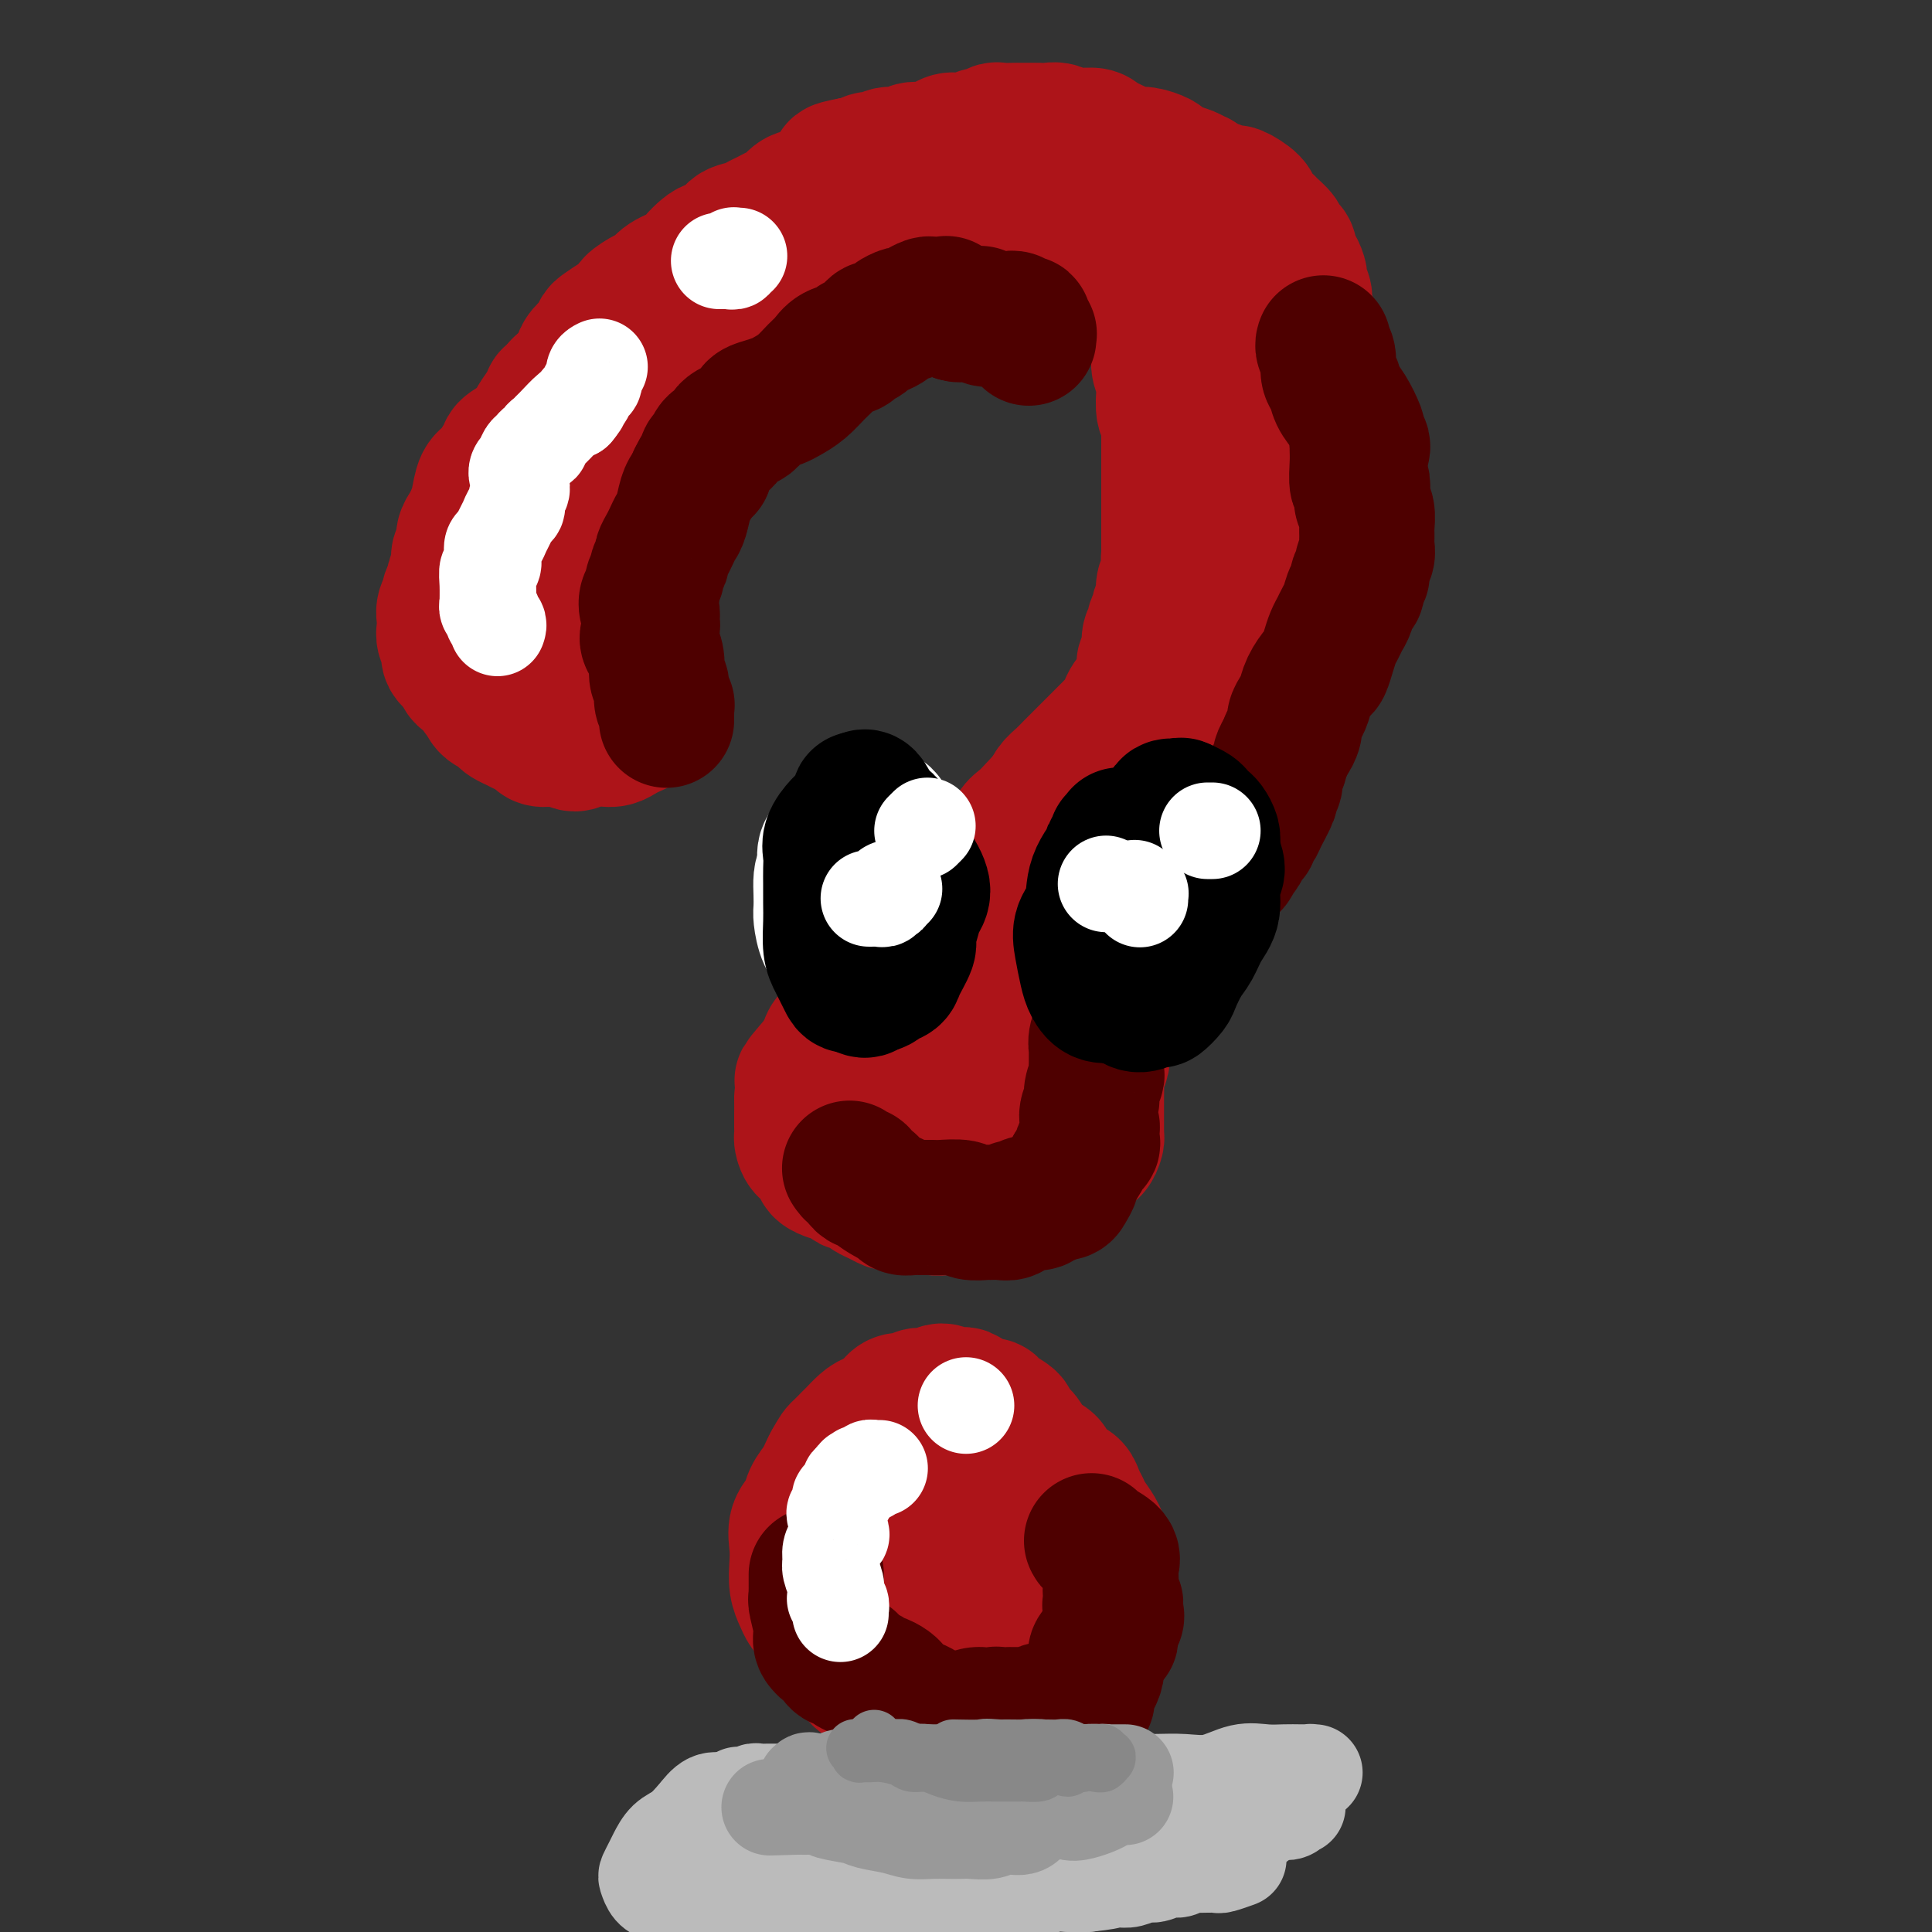 <svg viewBox='0 0 400 400' version='1.1' xmlns='http://www.w3.org/2000/svg' xmlns:xlink='http://www.w3.org/1999/xlink'><rect x="0" y="0" width="400" height="400" fill="#333333" stroke="none"/><g fill='none' stroke='#AD1419' stroke-width='28' stroke-linecap='round' stroke-linejoin='round'><path d='M101,135c0.002,0.310 0.004,0.620 0,1c-0.004,0.380 -0.015,0.831 0,1c0.015,0.169 0.056,0.055 0,0c-0.056,-0.055 -0.209,-0.051 0,0c0.209,0.051 0.781,0.151 1,0c0.219,-0.151 0.085,-0.552 0,-1c-0.085,-0.448 -0.121,-0.942 0,-1c0.121,-0.058 0.397,0.320 1,-1c0.603,-1.320 1.531,-4.338 2,-6c0.469,-1.662 0.478,-1.969 1,-3c0.522,-1.031 1.557,-2.785 2,-4c0.443,-1.215 0.294,-1.890 1,-3c0.706,-1.110 2.268,-2.655 3,-4c0.732,-1.345 0.633,-2.488 1,-4c0.367,-1.512 1.199,-3.391 2,-5c0.801,-1.609 1.570,-2.948 2,-4c0.430,-1.052 0.521,-1.818 1,-3c0.479,-1.182 1.345,-2.782 2,-4c0.655,-1.218 1.100,-2.055 2,-3c0.900,-0.945 2.256,-1.998 3,-3c0.744,-1.002 0.876,-1.953 1,-3c0.124,-1.047 0.238,-2.191 1,-3c0.762,-0.809 2.171,-1.284 3,-2c0.829,-0.716 1.079,-1.673 2,-3c0.921,-1.327 2.514,-3.023 4,-4c1.486,-0.977 2.866,-1.234 4,-2c1.134,-0.766 2.022,-2.039 3,-3c0.978,-0.961 2.046,-1.608 3,-2c0.954,-0.392 1.795,-0.529 3,-1c1.205,-0.471 2.773,-1.278 4,-2c1.227,-0.722 2.114,-1.361 3,-2'/><path d='M156,61c4.962,-3.653 2.865,-2.284 3,-2c0.135,0.284 2.500,-0.515 4,-1c1.500,-0.485 2.135,-0.654 3,-1c0.865,-0.346 1.960,-0.869 3,-1c1.040,-0.131 2.025,0.129 3,0c0.975,-0.129 1.941,-0.647 3,-1c1.059,-0.353 2.210,-0.543 3,-1c0.790,-0.457 1.218,-1.183 2,-2c0.782,-0.817 1.916,-1.724 3,-2c1.084,-0.276 2.118,0.081 3,0c0.882,-0.081 1.614,-0.600 3,-1c1.386,-0.400 3.428,-0.680 5,-1c1.572,-0.320 2.675,-0.678 4,-1c1.325,-0.322 2.872,-0.607 4,-1c1.128,-0.393 1.835,-0.895 3,-1c1.165,-0.105 2.786,0.186 4,0c1.214,-0.186 2.019,-0.848 3,-1c0.981,-0.152 2.138,0.207 3,0c0.862,-0.207 1.428,-0.979 2,-1c0.572,-0.021 1.150,0.711 2,1c0.850,0.289 1.970,0.137 3,0c1.030,-0.137 1.969,-0.258 3,0c1.031,0.258 2.155,0.896 3,1c0.845,0.104 1.410,-0.327 2,0c0.590,0.327 1.205,1.411 2,2c0.795,0.589 1.771,0.683 2,1c0.229,0.317 -0.290,0.859 0,1c0.290,0.141 1.387,-0.117 2,0c0.613,0.117 0.742,0.608 1,1c0.258,0.392 0.645,0.683 1,1c0.355,0.317 0.677,0.658 1,1'/><path d='M239,52c2.118,1.504 0.413,1.264 0,1c-0.413,-0.264 0.466,-0.552 1,0c0.534,0.552 0.721,1.944 1,2c0.279,0.056 0.648,-1.222 1,-1c0.352,0.222 0.687,1.945 1,3c0.313,1.055 0.605,1.441 1,2c0.395,0.559 0.894,1.291 1,2c0.106,0.709 -0.179,1.396 0,2c0.179,0.604 0.823,1.124 1,2c0.177,0.876 -0.111,2.107 0,3c0.111,0.893 0.622,1.446 1,2c0.378,0.554 0.622,1.107 1,2c0.378,0.893 0.890,2.125 1,3c0.110,0.875 -0.182,1.394 0,2c0.182,0.606 0.837,1.299 1,2c0.163,0.701 -0.166,1.409 0,2c0.166,0.591 0.828,1.065 1,2c0.172,0.935 -0.146,2.330 0,3c0.146,0.670 0.757,0.616 1,1c0.243,0.384 0.118,1.206 0,2c-0.118,0.794 -0.228,1.559 0,2c0.228,0.441 0.793,0.559 1,1c0.207,0.441 0.055,1.206 0,2c-0.055,0.794 -0.014,1.616 0,2c0.014,0.384 -0.000,0.330 0,1c0.000,0.670 0.015,2.066 0,3c-0.015,0.934 -0.059,1.408 0,2c0.059,0.592 0.222,1.303 0,2c-0.222,0.697 -0.829,1.380 -1,2c-0.171,0.620 0.094,1.177 0,2c-0.094,0.823 -0.547,1.911 -1,3'/><path d='M251,111c-0.244,3.070 0.146,1.247 0,1c-0.146,-0.247 -0.826,1.084 -1,2c-0.174,0.916 0.160,1.418 0,2c-0.160,0.582 -0.813,1.243 -1,2c-0.187,0.757 0.090,1.610 0,2c-0.090,0.390 -0.549,0.315 -1,1c-0.451,0.685 -0.895,2.128 -1,3c-0.105,0.872 0.129,1.173 0,2c-0.129,0.827 -0.622,2.179 -1,3c-0.378,0.821 -0.641,1.111 -1,2c-0.359,0.889 -0.813,2.378 -1,3c-0.187,0.622 -0.107,0.378 0,1c0.107,0.622 0.240,2.111 0,3c-0.240,0.889 -0.853,1.179 -1,2c-0.147,0.821 0.173,2.172 0,3c-0.173,0.828 -0.839,1.133 -1,2c-0.161,0.867 0.182,2.297 0,3c-0.182,0.703 -0.889,0.678 -1,1c-0.111,0.322 0.374,0.992 0,2c-0.374,1.008 -1.606,2.353 -2,3c-0.394,0.647 0.050,0.596 0,1c-0.050,0.404 -0.593,1.263 -1,2c-0.407,0.737 -0.679,1.352 -1,2c-0.321,0.648 -0.690,1.328 -1,2c-0.310,0.672 -0.561,1.336 -1,2c-0.439,0.664 -1.066,1.329 -2,2c-0.934,0.671 -2.176,1.348 -3,2c-0.824,0.652 -1.231,1.278 -2,2c-0.769,0.722 -1.899,1.541 -3,2c-1.101,0.459 -2.172,0.560 -3,1c-0.828,0.440 -1.414,1.220 -2,2'/><path d='M220,174c-2.547,1.736 -2.414,1.578 -3,2c-0.586,0.422 -1.890,1.426 -3,2c-1.110,0.574 -2.024,0.717 -3,1c-0.976,0.283 -2.012,0.705 -3,1c-0.988,0.295 -1.926,0.462 -3,1c-1.074,0.538 -2.283,1.447 -3,2c-0.717,0.553 -0.940,0.750 -2,1c-1.060,0.250 -2.956,0.552 -4,1c-1.044,0.448 -1.234,1.041 -2,2c-0.766,0.959 -2.107,2.283 -3,3c-0.893,0.717 -1.337,0.825 -2,1c-0.663,0.175 -1.543,0.415 -2,1c-0.457,0.585 -0.489,1.513 -1,2c-0.511,0.487 -1.499,0.533 -2,1c-0.501,0.467 -0.514,1.357 -1,2c-0.486,0.643 -1.443,1.040 -2,2c-0.557,0.960 -0.712,2.484 -1,4c-0.288,1.516 -0.708,3.025 -1,4c-0.292,0.975 -0.455,1.416 -1,2c-0.545,0.584 -1.471,1.311 -2,2c-0.529,0.689 -0.662,1.338 -1,2c-0.338,0.662 -0.883,1.336 -1,2c-0.117,0.664 0.193,1.319 0,2c-0.193,0.681 -0.887,1.390 -1,2c-0.113,0.610 0.357,1.122 0,2c-0.357,0.878 -1.542,2.123 -2,3c-0.458,0.877 -0.189,1.387 0,2c0.189,0.613 0.298,1.329 0,2c-0.298,0.671 -1.003,1.296 -1,2c0.003,0.704 0.715,1.487 1,2c0.285,0.513 0.142,0.757 0,1'/><path d='M171,233c-0.225,3.250 0.714,2.373 1,2c0.286,-0.373 -0.081,-0.244 0,0c0.081,0.244 0.609,0.601 1,1c0.391,0.399 0.644,0.838 1,1c0.356,0.162 0.816,0.046 1,0c0.184,-0.046 0.092,-0.023 0,0'/><path d='M188,305c0.009,0.033 0.018,0.065 0,0c-0.018,-0.065 -0.061,-0.228 0,0c0.061,0.228 0.228,0.848 0,1c-0.228,0.152 -0.850,-0.165 -1,0c-0.150,0.165 0.172,0.812 0,1c-0.172,0.188 -0.837,-0.084 -1,0c-0.163,0.084 0.175,0.525 0,1c-0.175,0.475 -0.863,0.983 -1,1c-0.137,0.017 0.276,-0.459 0,0c-0.276,0.459 -1.241,1.851 -2,3c-0.759,1.149 -1.312,2.054 -2,3c-0.688,0.946 -1.510,1.932 -2,3c-0.490,1.068 -0.649,2.216 -1,3c-0.351,0.784 -0.894,1.203 -1,2c-0.106,0.797 0.224,1.971 0,3c-0.224,1.029 -1.003,1.914 -1,3c0.003,1.086 0.788,2.375 1,3c0.212,0.625 -0.150,0.587 0,1c0.150,0.413 0.813,1.276 1,2c0.187,0.724 -0.102,1.310 0,2c0.102,0.690 0.593,1.483 1,2c0.407,0.517 0.729,0.758 1,1c0.271,0.242 0.491,0.484 1,1c0.509,0.516 1.308,1.304 2,2c0.692,0.696 1.278,1.300 2,2c0.722,0.700 1.579,1.496 2,2c0.421,0.504 0.406,0.715 1,1c0.594,0.285 1.797,0.642 3,1'/><path d='M191,349c2.412,1.708 2.442,0.977 3,1c0.558,0.023 1.643,0.801 3,1c1.357,0.199 2.985,-0.181 4,0c1.015,0.181 1.416,0.923 2,1c0.584,0.077 1.350,-0.512 2,-1c0.650,-0.488 1.185,-0.875 2,-1c0.815,-0.125 1.909,0.013 3,0c1.091,-0.013 2.180,-0.178 3,-1c0.820,-0.822 1.372,-2.302 2,-3c0.628,-0.698 1.331,-0.614 2,-1c0.669,-0.386 1.304,-1.243 2,-2c0.696,-0.757 1.453,-1.413 2,-2c0.547,-0.587 0.886,-1.106 1,-2c0.114,-0.894 0.005,-2.165 0,-3c-0.005,-0.835 0.093,-1.236 0,-2c-0.093,-0.764 -0.377,-1.891 -1,-3c-0.623,-1.109 -1.583,-2.201 -2,-3c-0.417,-0.799 -0.289,-1.306 -1,-3c-0.711,-1.694 -2.259,-4.575 -3,-6c-0.741,-1.425 -0.675,-1.393 -1,-2c-0.325,-0.607 -1.041,-1.851 -2,-3c-0.959,-1.149 -2.162,-2.203 -3,-3c-0.838,-0.797 -1.313,-1.338 -2,-2c-0.687,-0.662 -1.586,-1.445 -2,-2c-0.414,-0.555 -0.341,-0.883 -1,-1c-0.659,-0.117 -2.049,-0.025 -3,0c-0.951,0.025 -1.462,-0.018 -2,0c-0.538,0.018 -1.103,0.098 -2,0c-0.897,-0.098 -2.126,-0.372 -3,0c-0.874,0.372 -1.393,1.392 -2,2c-0.607,0.608 -1.304,0.804 -2,1'/><path d='M190,309c-2.668,0.857 -1.839,2.000 -2,3c-0.161,1.000 -1.311,1.856 -2,3c-0.689,1.144 -0.917,2.575 -1,4c-0.083,1.425 -0.019,2.843 0,4c0.019,1.157 -0.005,2.054 0,3c0.005,0.946 0.040,1.942 0,3c-0.040,1.058 -0.155,2.178 0,3c0.155,0.822 0.581,1.346 1,2c0.419,0.654 0.830,1.439 1,2c0.170,0.561 0.099,0.898 0,1c-0.099,0.102 -0.227,-0.033 0,0c0.227,0.033 0.808,0.232 1,0c0.192,-0.232 -0.004,-0.895 0,-1c0.004,-0.105 0.207,0.348 0,0c-0.207,-0.348 -0.825,-1.499 -1,-2c-0.175,-0.501 0.094,-0.354 0,-1c-0.094,-0.646 -0.550,-2.086 -1,-3c-0.450,-0.914 -0.894,-1.301 -1,-2c-0.106,-0.699 0.125,-1.709 0,-3c-0.125,-1.291 -0.608,-2.861 -1,-4c-0.392,-1.139 -0.695,-1.846 -1,-3c-0.305,-1.154 -0.613,-2.756 -1,-4c-0.387,-1.244 -0.852,-2.130 -1,-3c-0.148,-0.870 0.022,-1.724 0,-3c-0.022,-1.276 -0.236,-2.972 0,-4c0.236,-1.028 0.922,-1.386 1,-2c0.078,-0.614 -0.453,-1.484 0,-2c0.453,-0.516 1.891,-0.677 3,-1c1.109,-0.323 1.888,-0.806 3,-1c1.112,-0.194 2.556,-0.097 4,0'/><path d='M192,298c2.066,-0.535 2.230,-0.871 3,-1c0.770,-0.129 2.146,-0.050 3,0c0.854,0.050 1.188,0.070 2,0c0.812,-0.070 2.104,-0.230 3,0c0.896,0.230 1.395,0.849 2,1c0.605,0.151 1.314,-0.167 2,0c0.686,0.167 1.349,0.818 2,1c0.651,0.182 1.292,-0.107 2,0c0.708,0.107 1.484,0.609 2,1c0.516,0.391 0.771,0.672 1,1c0.229,0.328 0.432,0.703 1,1c0.568,0.297 1.500,0.516 2,1c0.500,0.484 0.568,1.232 1,2c0.432,0.768 1.228,1.556 2,2c0.772,0.444 1.520,0.545 2,1c0.480,0.455 0.693,1.265 1,2c0.307,0.735 0.708,1.394 1,2c0.292,0.606 0.475,1.160 1,2c0.525,0.840 1.391,1.968 2,3c0.609,1.032 0.962,1.968 1,3c0.038,1.032 -0.239,2.159 0,3c0.239,0.841 0.993,1.395 1,2c0.007,0.605 -0.732,1.260 -1,2c-0.268,0.740 -0.064,1.564 0,2c0.064,0.436 -0.010,0.484 0,1c0.010,0.516 0.106,1.499 0,2c-0.106,0.501 -0.412,0.518 -1,1c-0.588,0.482 -1.457,1.428 -2,2c-0.543,0.572 -0.762,0.769 -1,1c-0.238,0.231 -0.497,0.494 -1,1c-0.503,0.506 -1.252,1.253 -2,2'/><path d='M221,339c-1.501,1.351 -1.753,0.227 -2,0c-0.247,-0.227 -0.489,0.443 -1,1c-0.511,0.557 -1.292,1.002 -2,1c-0.708,-0.002 -1.343,-0.449 -2,0c-0.657,0.449 -1.337,1.796 -2,2c-0.663,0.204 -1.309,-0.734 -2,-1c-0.691,-0.266 -1.426,0.139 -2,0c-0.574,-0.139 -0.985,-0.821 -2,-1c-1.015,-0.179 -2.633,0.144 -4,0c-1.367,-0.144 -2.481,-0.756 -4,-1c-1.519,-0.244 -3.442,-0.121 -5,0c-1.558,0.121 -2.752,0.240 -4,0c-1.248,-0.240 -2.551,-0.839 -4,-1c-1.449,-0.161 -3.045,0.115 -4,0c-0.955,-0.115 -1.268,-0.622 -2,-1c-0.732,-0.378 -1.884,-0.626 -3,-1c-1.116,-0.374 -2.197,-0.873 -3,-1c-0.803,-0.127 -1.328,0.118 -2,0c-0.672,-0.118 -1.490,-0.600 -2,-1c-0.510,-0.400 -0.711,-0.718 -1,-1c-0.289,-0.282 -0.665,-0.528 -1,-1c-0.335,-0.472 -0.627,-1.169 -1,-2c-0.373,-0.831 -0.825,-1.797 -1,-3c-0.175,-1.203 -0.073,-2.643 0,-4c0.073,-1.357 0.117,-2.632 0,-4c-0.117,-1.368 -0.396,-2.828 0,-4c0.396,-1.172 1.468,-2.057 2,-3c0.532,-0.943 0.524,-1.943 1,-3c0.476,-1.057 1.436,-2.169 2,-3c0.564,-0.831 0.733,-1.380 1,-2c0.267,-0.620 0.634,-1.310 1,-2'/><path d='M172,303c1.424,-2.578 1.483,-2.523 2,-3c0.517,-0.477 1.490,-1.485 2,-2c0.510,-0.515 0.556,-0.537 1,-1c0.444,-0.463 1.286,-1.368 2,-2c0.714,-0.632 1.302,-0.993 2,-1c0.698,-0.007 1.508,0.338 2,0c0.492,-0.338 0.668,-1.360 1,-2c0.332,-0.640 0.822,-0.900 1,-1c0.178,-0.100 0.045,-0.042 0,0c-0.045,0.042 -0.002,0.068 0,0c0.002,-0.068 -0.036,-0.230 0,0c0.036,0.230 0.146,0.853 0,1c-0.146,0.147 -0.550,-0.183 -1,0c-0.450,0.183 -0.948,0.880 -1,1c-0.052,0.120 0.340,-0.338 0,0c-0.340,0.338 -1.414,1.470 -2,2c-0.586,0.530 -0.686,0.457 -1,1c-0.314,0.543 -0.843,1.703 -1,2c-0.157,0.297 0.056,-0.267 0,0c-0.056,0.267 -0.382,1.366 -1,2c-0.618,0.634 -1.528,0.803 -2,1c-0.472,0.197 -0.506,0.423 -1,1c-0.494,0.577 -1.447,1.505 -2,2c-0.553,0.495 -0.708,0.556 -1,1c-0.292,0.444 -0.723,1.272 -1,2c-0.277,0.728 -0.399,1.357 -1,2c-0.601,0.643 -1.680,1.299 -2,2c-0.320,0.701 0.121,1.446 0,2c-0.121,0.554 -0.802,0.919 -1,2c-0.198,1.081 0.086,2.880 0,4c-0.086,1.120 -0.543,1.560 -1,2'/><path d='M166,321c-0.293,2.131 -0.027,2.459 0,3c0.027,0.541 -0.186,1.296 0,2c0.186,0.704 0.771,1.357 1,2c0.229,0.643 0.102,1.274 0,2c-0.102,0.726 -0.178,1.545 0,2c0.178,0.455 0.611,0.544 1,1c0.389,0.456 0.733,1.278 1,2c0.267,0.722 0.457,1.345 1,2c0.543,0.655 1.440,1.344 2,2c0.560,0.656 0.783,1.279 1,2c0.217,0.721 0.427,1.540 1,2c0.573,0.460 1.508,0.562 2,1c0.492,0.438 0.540,1.213 1,2c0.460,0.787 1.334,1.587 2,2c0.666,0.413 1.126,0.440 2,1c0.874,0.560 2.161,1.652 3,2c0.839,0.348 1.228,-0.050 2,0c0.772,0.050 1.925,0.547 3,1c1.075,0.453 2.071,0.862 3,1c0.929,0.138 1.792,0.006 3,0c1.208,-0.006 2.760,0.114 4,0c1.240,-0.114 2.166,-0.463 3,-1c0.834,-0.537 1.576,-1.264 2,-2c0.424,-0.736 0.531,-1.483 1,-2c0.469,-0.517 1.300,-0.805 2,-1c0.700,-0.195 1.269,-0.296 2,-1c0.731,-0.704 1.624,-2.012 2,-3c0.376,-0.988 0.235,-1.657 1,-2c0.765,-0.343 2.437,-0.362 3,-1c0.563,-0.638 0.018,-1.897 0,-3c-0.018,-1.103 0.491,-2.052 1,-3'/><path d='M216,334c0.265,-1.476 0.426,-2.166 1,-3c0.574,-0.834 1.561,-1.813 2,-3c0.439,-1.187 0.329,-2.581 0,-4c-0.329,-1.419 -0.877,-2.862 -1,-4c-0.123,-1.138 0.178,-1.970 0,-3c-0.178,-1.030 -0.834,-2.258 -1,-3c-0.166,-0.742 0.159,-1.000 0,-2c-0.159,-1.000 -0.801,-2.743 -1,-4c-0.199,-1.257 0.045,-2.028 0,-3c-0.045,-0.972 -0.381,-2.144 -1,-3c-0.619,-0.856 -1.522,-1.394 -2,-2c-0.478,-0.606 -0.531,-1.279 -1,-2c-0.469,-0.721 -1.354,-1.490 -2,-2c-0.646,-0.510 -1.053,-0.762 -1,-1c0.053,-0.238 0.568,-0.464 0,-1c-0.568,-0.536 -2.217,-1.384 -3,-2c-0.783,-0.616 -0.699,-1.001 -1,-1c-0.301,0.001 -0.986,0.388 -2,0c-1.014,-0.388 -2.356,-1.550 -3,-2c-0.644,-0.450 -0.591,-0.187 -1,0c-0.409,0.187 -1.279,0.298 -2,0c-0.721,-0.298 -1.293,-1.004 -2,-1c-0.707,0.004 -1.551,0.719 -2,1c-0.449,0.281 -0.505,0.127 -1,0c-0.495,-0.127 -1.429,-0.227 -2,0c-0.571,0.227 -0.779,0.782 -1,1c-0.221,0.218 -0.454,0.100 -1,0c-0.546,-0.100 -1.404,-0.181 -2,0c-0.596,0.181 -0.930,0.626 -1,1c-0.070,0.374 0.123,0.678 0,1c-0.123,0.322 -0.561,0.661 -1,1'/><path d='M184,293c-2.410,1.032 -0.434,1.613 0,2c0.434,0.387 -0.672,0.579 -1,1c-0.328,0.421 0.122,1.071 0,2c-0.122,0.929 -0.817,2.136 -1,3c-0.183,0.864 0.147,1.385 0,2c-0.147,0.615 -0.772,1.323 -1,2c-0.228,0.677 -0.060,1.322 0,2c0.060,0.678 0.012,1.389 0,2c-0.012,0.611 0.011,1.121 0,2c-0.011,0.879 -0.057,2.126 0,3c0.057,0.874 0.216,1.376 0,2c-0.216,0.624 -0.806,1.370 -1,2c-0.194,0.630 0.009,1.142 0,2c-0.009,0.858 -0.231,2.061 0,3c0.231,0.939 0.916,1.615 1,2c0.084,0.385 -0.431,0.481 0,1c0.431,0.519 1.810,1.462 3,2c1.190,0.538 2.192,0.670 3,1c0.808,0.330 1.424,0.856 2,1c0.576,0.144 1.113,-0.094 2,0c0.887,0.094 2.125,0.521 3,1c0.875,0.479 1.385,1.012 2,1c0.615,-0.012 1.333,-0.568 2,-1c0.667,-0.432 1.283,-0.741 2,-1c0.717,-0.259 1.536,-0.470 2,-1c0.464,-0.530 0.573,-1.380 1,-2c0.427,-0.620 1.172,-1.012 2,-2c0.828,-0.988 1.737,-2.574 2,-4c0.263,-1.426 -0.122,-2.692 0,-4c0.122,-1.308 0.749,-2.660 1,-4c0.251,-1.340 0.125,-2.670 0,-4'/><path d='M208,309c0.976,-3.680 0.415,-2.881 0,-3c-0.415,-0.119 -0.684,-1.157 -1,-2c-0.316,-0.843 -0.680,-1.490 -1,-2c-0.320,-0.510 -0.596,-0.881 -1,-1c-0.404,-0.119 -0.937,0.016 -1,0c-0.063,-0.016 0.345,-0.183 0,0c-0.345,0.183 -1.443,0.716 -2,1c-0.557,0.284 -0.572,0.320 -1,1c-0.428,0.680 -1.268,2.003 -1,3c0.268,0.997 1.644,1.668 2,3c0.356,1.332 -0.309,3.325 0,5c0.309,1.675 1.593,3.032 2,4c0.407,0.968 -0.063,1.549 0,2c0.063,0.451 0.659,0.773 1,1c0.341,0.227 0.427,0.358 1,0c0.573,-0.358 1.631,-1.207 2,-2c0.369,-0.793 0.047,-1.532 0,-2c-0.047,-0.468 0.180,-0.664 0,-1c-0.180,-0.336 -0.766,-0.810 -1,-1c-0.234,-0.190 -0.117,-0.095 0,0'/><path d='M174,238c0.343,-0.001 0.686,-0.001 1,0c0.314,0.001 0.598,0.004 1,0c0.402,-0.004 0.923,-0.015 1,0c0.077,0.015 -0.289,0.056 1,0c1.289,-0.056 4.233,-0.207 6,0c1.767,0.207 2.357,0.774 3,1c0.643,0.226 1.338,0.113 2,0c0.662,-0.113 1.291,-0.226 2,0c0.709,0.226 1.500,0.793 2,1c0.500,0.207 0.711,0.056 1,0c0.289,-0.056 0.657,-0.015 1,0c0.343,0.015 0.663,0.004 1,0c0.337,-0.004 0.693,-0.001 1,0c0.307,0.001 0.566,0.001 1,0c0.434,-0.001 1.044,-0.003 1,0c-0.044,0.003 -0.743,0.011 -1,0c-0.257,-0.011 -0.073,-0.040 0,0c0.073,0.040 0.034,0.147 0,0c-0.034,-0.147 -0.062,-0.550 0,-1c0.062,-0.450 0.214,-0.946 0,-1c-0.214,-0.054 -0.794,0.334 -1,0c-0.206,-0.334 -0.039,-1.391 0,-2c0.039,-0.609 -0.052,-0.770 0,-1c0.052,-0.230 0.247,-0.530 0,-1c-0.247,-0.470 -0.935,-1.112 -1,-2c-0.065,-0.888 0.494,-2.022 1,-3c0.506,-0.978 0.960,-1.798 1,-3c0.040,-1.202 -0.336,-2.785 0,-4c0.336,-1.215 1.382,-2.061 2,-3c0.618,-0.939 0.809,-1.969 1,-3'/><path d='M201,216c0.746,-4.250 0.609,-2.875 1,-3c0.391,-0.125 1.308,-1.752 2,-3c0.692,-1.248 1.158,-2.119 2,-3c0.842,-0.881 2.061,-1.773 3,-3c0.939,-1.227 1.599,-2.791 2,-4c0.401,-1.209 0.542,-2.064 1,-3c0.458,-0.936 1.233,-1.954 2,-3c0.767,-1.046 1.526,-2.122 2,-3c0.474,-0.878 0.661,-1.560 1,-2c0.339,-0.440 0.828,-0.640 1,-1c0.172,-0.360 0.028,-0.882 0,-1c-0.028,-0.118 0.060,0.166 0,0c-0.060,-0.166 -0.269,-0.783 0,-1c0.269,-0.217 1.014,-0.034 1,0c-0.014,0.034 -0.788,-0.080 -1,0c-0.212,0.080 0.136,0.353 0,1c-0.136,0.647 -0.757,1.668 -1,2c-0.243,0.332 -0.108,-0.024 0,0c0.108,0.024 0.188,0.428 0,1c-0.188,0.572 -0.643,1.311 -1,2c-0.357,0.689 -0.617,1.329 -1,2c-0.383,0.671 -0.891,1.372 -1,2c-0.109,0.628 0.181,1.183 0,2c-0.181,0.817 -0.832,1.895 -1,3c-0.168,1.105 0.148,2.238 0,3c-0.148,0.762 -0.761,1.153 -1,2c-0.239,0.847 -0.103,2.151 0,3c0.103,0.849 0.172,1.243 0,2c-0.172,0.757 -0.586,1.879 -1,3'/><path d='M211,214c-1.021,4.379 -0.074,2.327 0,2c0.074,-0.327 -0.726,1.071 -1,2c-0.274,0.929 -0.022,1.389 0,2c0.022,0.611 -0.186,1.372 0,2c0.186,0.628 0.767,1.124 1,2c0.233,0.876 0.118,2.133 0,3c-0.118,0.867 -0.238,1.346 0,2c0.238,0.654 0.833,1.485 1,2c0.167,0.515 -0.095,0.716 0,1c0.095,0.284 0.546,0.651 1,1c0.454,0.349 0.910,0.681 1,1c0.090,0.319 -0.186,0.625 0,1c0.186,0.375 0.834,0.818 1,1c0.166,0.182 -0.152,0.101 0,0c0.152,-0.101 0.773,-0.222 1,0c0.227,0.222 0.061,0.789 0,1c-0.061,0.211 -0.016,0.068 0,0c0.016,-0.068 0.004,-0.060 0,0c-0.004,0.060 -0.001,0.171 0,0c0.001,-0.171 0.000,-0.624 0,-1c-0.000,-0.376 -0.000,-0.675 0,-1c0.000,-0.325 0.000,-0.677 0,-1c-0.000,-0.323 -0.001,-0.617 0,-1c0.001,-0.383 0.003,-0.854 0,-2c-0.003,-1.146 -0.011,-2.967 0,-4c0.011,-1.033 0.041,-1.278 0,-2c-0.041,-0.722 -0.155,-1.921 0,-3c0.155,-1.079 0.577,-2.040 1,-3'/><path d='M217,219c0.091,-3.148 -0.183,-2.519 0,-3c0.183,-0.481 0.822,-2.071 1,-3c0.178,-0.929 -0.107,-1.196 0,-2c0.107,-0.804 0.605,-2.144 1,-3c0.395,-0.856 0.686,-1.229 1,-2c0.314,-0.771 0.651,-1.939 1,-3c0.349,-1.061 0.711,-2.013 1,-3c0.289,-0.987 0.503,-2.007 1,-3c0.497,-0.993 1.275,-1.958 2,-3c0.725,-1.042 1.398,-2.162 2,-3c0.602,-0.838 1.134,-1.395 2,-2c0.866,-0.605 2.066,-1.259 3,-2c0.934,-0.741 1.602,-1.569 2,-2c0.398,-0.431 0.527,-0.464 1,-1c0.473,-0.536 1.292,-1.575 2,-2c0.708,-0.425 1.306,-0.236 2,-1c0.694,-0.764 1.485,-2.481 2,-3c0.515,-0.519 0.754,0.159 1,0c0.246,-0.159 0.500,-1.155 1,-2c0.500,-0.845 1.247,-1.540 2,-2c0.753,-0.460 1.511,-0.686 2,-1c0.489,-0.314 0.709,-0.715 1,-1c0.291,-0.285 0.653,-0.455 1,-1c0.347,-0.545 0.678,-1.467 1,-2c0.322,-0.533 0.636,-0.678 1,-1c0.364,-0.322 0.780,-0.821 1,-1c0.220,-0.179 0.244,-0.040 1,-1c0.756,-0.960 2.244,-3.020 3,-4c0.756,-0.980 0.780,-0.879 1,-1c0.220,-0.121 0.634,-0.463 1,-1c0.366,-0.537 0.683,-1.268 1,-2'/><path d='M259,158c5.124,-5.445 1.932,-2.557 1,-2c-0.932,0.557 0.394,-1.216 1,-2c0.606,-0.784 0.492,-0.578 1,-1c0.508,-0.422 1.638,-1.470 2,-2c0.362,-0.530 -0.044,-0.541 0,-1c0.044,-0.459 0.536,-1.368 1,-2c0.464,-0.632 0.899,-0.989 1,-1c0.101,-0.011 -0.131,0.324 0,0c0.131,-0.324 0.627,-1.308 1,-2c0.373,-0.692 0.625,-1.092 1,-2c0.375,-0.908 0.875,-2.324 1,-3c0.125,-0.676 -0.125,-0.613 0,-1c0.125,-0.387 0.625,-1.223 1,-3c0.375,-1.777 0.625,-4.495 1,-6c0.375,-1.505 0.875,-1.795 1,-2c0.125,-0.205 -0.125,-0.323 0,-1c0.125,-0.677 0.626,-1.913 1,-3c0.374,-1.087 0.621,-2.024 1,-3c0.379,-0.976 0.890,-1.990 1,-3c0.110,-1.010 -0.181,-2.017 0,-3c0.181,-0.983 0.833,-1.943 1,-3c0.167,-1.057 -0.150,-2.211 0,-3c0.150,-0.789 0.768,-1.212 1,-2c0.232,-0.788 0.077,-1.940 0,-3c-0.077,-1.060 -0.077,-2.027 0,-3c0.077,-0.973 0.232,-1.950 0,-3c-0.232,-1.050 -0.849,-2.171 -1,-3c-0.151,-0.829 0.166,-1.367 0,-2c-0.166,-0.633 -0.814,-1.363 -1,-2c-0.186,-0.637 0.090,-1.182 0,-2c-0.090,-0.818 -0.545,-1.909 -1,-3'/><path d='M274,86c-0.399,-2.234 0.103,-1.820 0,-2c-0.103,-0.180 -0.811,-0.955 -1,-2c-0.189,-1.045 0.142,-2.362 0,-3c-0.142,-0.638 -0.756,-0.599 -1,-1c-0.244,-0.401 -0.118,-1.244 0,-2c0.118,-0.756 0.229,-1.425 0,-2c-0.229,-0.575 -0.797,-1.056 -1,-2c-0.203,-0.944 -0.041,-2.350 0,-3c0.041,-0.650 -0.041,-0.544 0,-1c0.041,-0.456 0.203,-1.474 0,-2c-0.203,-0.526 -0.773,-0.561 -1,-1c-0.227,-0.439 -0.113,-1.282 0,-2c0.113,-0.718 0.224,-1.310 0,-2c-0.224,-0.690 -0.782,-1.479 -1,-2c-0.218,-0.521 -0.096,-0.773 0,-1c0.096,-0.227 0.167,-0.428 0,-1c-0.167,-0.572 -0.571,-1.516 -1,-2c-0.429,-0.484 -0.884,-0.510 -1,-1c-0.116,-0.490 0.105,-1.445 0,-2c-0.105,-0.555 -0.538,-0.711 -1,-1c-0.462,-0.289 -0.954,-0.710 -1,-1c-0.046,-0.290 0.355,-0.447 0,-1c-0.355,-0.553 -1.465,-1.501 -2,-2c-0.535,-0.499 -0.495,-0.550 -1,-1c-0.505,-0.450 -1.555,-1.301 -2,-2c-0.445,-0.699 -0.283,-1.248 -1,-2c-0.717,-0.752 -2.311,-1.707 -3,-2c-0.689,-0.293 -0.473,0.076 -1,0c-0.527,-0.076 -1.796,-0.597 -3,-1c-1.204,-0.403 -2.344,-0.686 -3,-1c-0.656,-0.314 -0.828,-0.657 -1,-1'/><path d='M248,37c-1.540,-0.643 -1.389,-0.751 -2,-1c-0.611,-0.249 -1.983,-0.641 -3,-1c-1.017,-0.359 -1.677,-0.687 -2,-1c-0.323,-0.313 -0.307,-0.612 -1,-1c-0.693,-0.388 -2.095,-0.864 -3,-1c-0.905,-0.136 -1.313,0.070 -2,0c-0.687,-0.070 -1.654,-0.415 -3,-1c-1.346,-0.585 -3.070,-1.411 -4,-2c-0.930,-0.589 -1.064,-0.943 -2,-1c-0.936,-0.057 -2.673,0.181 -4,0c-1.327,-0.181 -2.244,-0.780 -3,-1c-0.756,-0.220 -1.352,-0.059 -2,0c-0.648,0.059 -1.347,0.016 -2,0c-0.653,-0.016 -1.259,-0.005 -2,0c-0.741,0.005 -1.617,0.006 -2,0c-0.383,-0.006 -0.272,-0.017 -1,0c-0.728,0.017 -2.295,0.061 -3,0c-0.705,-0.061 -0.549,-0.227 -1,0c-0.451,0.227 -1.509,0.848 -2,1c-0.491,0.152 -0.413,-0.165 -1,0c-0.587,0.165 -1.838,0.814 -3,1c-1.162,0.186 -2.236,-0.090 -3,0c-0.764,0.090 -1.220,0.545 -2,1c-0.780,0.455 -1.885,0.911 -3,1c-1.115,0.089 -2.239,-0.187 -3,0c-0.761,0.187 -1.159,0.838 -2,1c-0.841,0.162 -2.126,-0.167 -3,0c-0.874,0.167 -1.337,0.828 -2,1c-0.663,0.172 -1.525,-0.146 -2,0c-0.475,0.146 -0.564,0.756 -1,1c-0.436,0.244 -1.218,0.122 -2,0'/><path d='M177,34c-6.710,1.263 -2.486,0.920 -1,1c1.486,0.080 0.235,0.584 -1,1c-1.235,0.416 -2.452,0.745 -3,1c-0.548,0.255 -0.426,0.435 -1,1c-0.574,0.565 -1.844,1.513 -3,2c-1.156,0.487 -2.197,0.512 -3,1c-0.803,0.488 -1.369,1.441 -2,2c-0.631,0.559 -1.329,0.726 -2,1c-0.671,0.274 -1.316,0.654 -2,1c-0.684,0.346 -1.409,0.656 -2,1c-0.591,0.344 -1.050,0.721 -2,1c-0.950,0.279 -2.390,0.459 -3,1c-0.610,0.541 -0.388,1.443 -1,2c-0.612,0.557 -2.058,0.768 -3,1c-0.942,0.232 -1.379,0.486 -2,1c-0.621,0.514 -1.425,1.288 -2,2c-0.575,0.712 -0.923,1.360 -2,2c-1.077,0.640 -2.885,1.270 -4,2c-1.115,0.730 -1.537,1.560 -2,2c-0.463,0.440 -0.968,0.489 -2,1c-1.032,0.511 -2.591,1.484 -3,2c-0.409,0.516 0.333,0.575 0,1c-0.333,0.425 -1.742,1.216 -3,2c-1.258,0.784 -2.365,1.561 -3,2c-0.635,0.439 -0.799,0.540 -1,1c-0.201,0.460 -0.441,1.281 -1,2c-0.559,0.719 -1.439,1.337 -2,2c-0.561,0.663 -0.805,1.371 -1,2c-0.195,0.629 -0.341,1.180 -1,2c-0.659,0.820 -1.829,1.910 -3,3'/><path d='M116,80c-2.742,3.003 -2.098,2.012 -2,2c0.098,-0.012 -0.349,0.956 -1,2c-0.651,1.044 -1.505,2.164 -2,3c-0.495,0.836 -0.632,1.388 -1,2c-0.368,0.612 -0.966,1.284 -2,2c-1.034,0.716 -2.504,1.474 -3,2c-0.496,0.526 -0.017,0.819 0,1c0.017,0.181 -0.429,0.251 -1,1c-0.571,0.749 -1.266,2.179 -2,3c-0.734,0.821 -1.507,1.035 -2,2c-0.493,0.965 -0.705,2.681 -1,4c-0.295,1.319 -0.671,2.240 -1,3c-0.329,0.760 -0.609,1.357 -1,2c-0.391,0.643 -0.894,1.332 -1,2c-0.106,0.668 0.183,1.316 0,2c-0.183,0.684 -0.838,1.406 -1,2c-0.162,0.594 0.168,1.061 0,2c-0.168,0.939 -0.833,2.348 -1,3c-0.167,0.652 0.165,0.545 0,1c-0.165,0.455 -0.829,1.473 -1,2c-0.171,0.527 0.149,0.564 0,1c-0.149,0.436 -0.768,1.272 -1,2c-0.232,0.728 -0.078,1.350 0,2c0.078,0.650 0.081,1.329 0,2c-0.081,0.671 -0.244,1.336 0,2c0.244,0.664 0.895,1.329 1,2c0.105,0.671 -0.337,1.348 0,2c0.337,0.652 1.451,1.278 2,2c0.549,0.722 0.532,1.541 1,2c0.468,0.459 1.419,0.560 2,1c0.581,0.440 0.790,1.220 1,2'/><path d='M99,143c1.278,2.129 0.971,0.952 1,1c0.029,0.048 0.392,1.322 1,2c0.608,0.678 1.461,0.759 2,1c0.539,0.241 0.764,0.642 1,1c0.236,0.358 0.482,0.674 1,1c0.518,0.326 1.309,0.662 2,1c0.691,0.338 1.284,0.679 2,1c0.716,0.321 1.557,0.620 2,1c0.443,0.380 0.489,0.839 1,1c0.511,0.161 1.488,0.025 2,0c0.512,-0.025 0.560,0.060 1,0c0.440,-0.060 1.273,-0.265 2,0c0.727,0.265 1.350,1.000 2,1c0.650,0.000 1.329,-0.735 2,-1c0.671,-0.265 1.334,-0.060 2,0c0.666,0.060 1.334,-0.025 2,0c0.666,0.025 1.330,0.161 2,0c0.670,-0.161 1.346,-0.620 2,-1c0.654,-0.380 1.284,-0.680 2,-1c0.716,-0.320 1.516,-0.659 2,-1c0.484,-0.341 0.650,-0.682 1,-1c0.350,-0.318 0.882,-0.611 1,-1c0.118,-0.389 -0.178,-0.874 0,-1c0.178,-0.126 0.830,0.106 1,0c0.170,-0.106 -0.140,-0.549 0,-1c0.140,-0.451 0.732,-0.908 1,-1c0.268,-0.092 0.213,0.183 0,0c-0.213,-0.183 -0.583,-0.822 -1,-1c-0.417,-0.178 -0.882,0.106 -1,0c-0.118,-0.106 0.109,-0.602 0,-1c-0.109,-0.398 -0.555,-0.699 -1,-1'/><path d='M134,142c-0.499,-1.289 -1.248,-1.510 -2,-2c-0.752,-0.490 -1.507,-1.247 -2,-2c-0.493,-0.753 -0.722,-1.501 -1,-2c-0.278,-0.499 -0.603,-0.750 -1,-1c-0.397,-0.250 -0.865,-0.500 -1,-1c-0.135,-0.500 0.065,-1.250 0,-2c-0.065,-0.750 -0.394,-1.499 -1,-2c-0.606,-0.501 -1.488,-0.754 -2,-1c-0.512,-0.246 -0.655,-0.485 -1,-1c-0.345,-0.515 -0.892,-1.307 -1,-2c-0.108,-0.693 0.222,-1.288 0,-2c-0.222,-0.712 -0.995,-1.542 -1,-2c-0.005,-0.458 0.759,-0.544 1,-1c0.241,-0.456 -0.041,-1.281 0,-2c0.041,-0.719 0.404,-1.332 1,-2c0.596,-0.668 1.425,-1.390 2,-2c0.575,-0.610 0.896,-1.107 1,-2c0.104,-0.893 -0.007,-2.181 0,-3c0.007,-0.819 0.133,-1.168 1,-2c0.867,-0.832 2.474,-2.148 3,-3c0.526,-0.852 -0.029,-1.239 0,-2c0.029,-0.761 0.641,-1.894 1,-3c0.359,-1.106 0.463,-2.184 1,-3c0.537,-0.816 1.505,-1.370 2,-2c0.495,-0.630 0.517,-1.338 1,-2c0.483,-0.662 1.428,-1.280 2,-2c0.572,-0.720 0.772,-1.544 1,-2c0.228,-0.456 0.484,-0.545 1,-1c0.516,-0.455 1.293,-1.276 2,-2c0.707,-0.724 1.345,-1.350 2,-2c0.655,-0.650 1.328,-1.325 2,-2'/><path d='M145,82c2.368,-2.599 1.789,-1.598 2,-2c0.211,-0.402 1.211,-2.208 2,-3c0.789,-0.792 1.366,-0.569 2,-1c0.634,-0.431 1.324,-1.516 2,-2c0.676,-0.484 1.339,-0.365 2,-1c0.661,-0.635 1.319,-2.022 2,-3c0.681,-0.978 1.383,-1.547 2,-2c0.617,-0.453 1.149,-0.791 2,-1c0.851,-0.209 2.022,-0.290 3,-1c0.978,-0.710 1.761,-2.050 3,-3c1.239,-0.950 2.932,-1.508 4,-2c1.068,-0.492 1.511,-0.916 2,-1c0.489,-0.084 1.023,0.171 2,0c0.977,-0.171 2.396,-0.768 3,-1c0.604,-0.232 0.391,-0.100 1,0c0.609,0.100 2.039,0.167 3,0c0.961,-0.167 1.453,-0.569 2,-1c0.547,-0.431 1.147,-0.890 2,-1c0.853,-0.110 1.957,0.129 3,0c1.043,-0.129 2.025,-0.627 3,-1c0.975,-0.373 1.942,-0.622 3,-1c1.058,-0.378 2.208,-0.886 3,-1c0.792,-0.114 1.227,0.166 2,0c0.773,-0.166 1.883,-0.776 3,-1c1.117,-0.224 2.242,-0.060 3,0c0.758,0.060 1.151,0.015 2,0c0.849,-0.015 2.156,-0.001 3,0c0.844,0.001 1.226,-0.010 2,0c0.774,0.010 1.939,0.041 3,0c1.061,-0.041 2.017,-0.155 3,0c0.983,0.155 1.991,0.577 3,1'/><path d='M222,54c3.313,0.113 2.096,-0.104 2,0c-0.096,0.104 0.930,0.529 2,1c1.070,0.471 2.185,0.990 3,1c0.815,0.010 1.332,-0.488 2,0c0.668,0.488 1.488,1.961 2,3c0.512,1.039 0.714,1.642 1,2c0.286,0.358 0.654,0.469 1,1c0.346,0.531 0.671,1.480 1,2c0.329,0.520 0.663,0.610 1,1c0.337,0.390 0.678,1.081 1,2c0.322,0.919 0.626,2.066 1,3c0.374,0.934 0.818,1.655 1,2c0.182,0.345 0.100,0.313 0,1c-0.100,0.687 -0.219,2.091 0,3c0.219,0.909 0.777,1.322 1,2c0.223,0.678 0.112,1.623 0,3c-0.112,1.377 -0.226,3.188 0,4c0.226,0.812 0.793,0.625 1,1c0.207,0.375 0.056,1.310 0,2c-0.056,0.690 -0.015,1.133 0,2c0.015,0.867 0.004,2.158 0,3c-0.004,0.842 -0.001,1.237 0,2c0.001,0.763 0.000,1.895 0,3c-0.000,1.105 -0.000,2.182 0,3c0.000,0.818 0.000,1.378 0,2c-0.000,0.622 -0.000,1.305 0,2c0.000,0.695 0.000,1.403 0,2c-0.000,0.597 -0.000,1.084 0,2c0.000,0.916 0.000,2.262 0,3c-0.000,0.738 -0.000,0.869 0,1'/><path d='M242,113c0.468,7.297 0.139,4.039 0,3c-0.139,-1.039 -0.089,0.140 0,1c0.089,0.860 0.216,1.400 0,2c-0.216,0.600 -0.775,1.259 -1,2c-0.225,0.741 -0.117,1.565 0,2c0.117,0.435 0.243,0.483 0,1c-0.243,0.517 -0.854,1.504 -1,2c-0.146,0.496 0.172,0.502 0,1c-0.172,0.498 -0.834,1.490 -1,2c-0.166,0.510 0.166,0.540 0,1c-0.166,0.460 -0.828,1.349 -1,2c-0.172,0.651 0.147,1.062 0,2c-0.147,0.938 -0.760,2.402 -1,3c-0.240,0.598 -0.106,0.330 0,1c0.106,0.670 0.183,2.276 0,3c-0.183,0.724 -0.626,0.565 -1,1c-0.374,0.435 -0.678,1.465 -1,2c-0.322,0.535 -0.663,0.576 -1,1c-0.337,0.424 -0.671,1.231 -1,2c-0.329,0.769 -0.652,1.502 -1,2c-0.348,0.498 -0.722,0.763 -1,1c-0.278,0.237 -0.459,0.448 -1,1c-0.541,0.552 -1.443,1.446 -2,2c-0.557,0.554 -0.768,0.767 -1,1c-0.232,0.233 -0.485,0.485 -1,1c-0.515,0.515 -1.290,1.294 -2,2c-0.710,0.706 -1.353,1.338 -2,2c-0.647,0.662 -1.297,1.353 -2,2c-0.703,0.647 -1.458,1.251 -2,2c-0.542,0.749 -0.869,1.643 -1,2c-0.131,0.357 -0.065,0.179 0,0'/><path d='M217,165c-3.224,3.845 -1.284,1.458 -1,1c0.284,-0.458 -1.089,1.014 -2,2c-0.911,0.986 -1.361,1.485 -2,2c-0.639,0.515 -1.466,1.045 -2,2c-0.534,0.955 -0.773,2.336 -1,3c-0.227,0.664 -0.441,0.612 -1,1c-0.559,0.388 -1.463,1.216 -2,2c-0.537,0.784 -0.705,1.522 -1,2c-0.295,0.478 -0.715,0.694 -1,1c-0.285,0.306 -0.434,0.702 -1,1c-0.566,0.298 -1.550,0.499 -2,1c-0.450,0.501 -0.365,1.302 -1,2c-0.635,0.698 -1.991,1.294 -3,2c-1.009,0.706 -1.671,1.523 -2,2c-0.329,0.477 -0.325,0.613 -1,1c-0.675,0.387 -2.030,1.025 -3,2c-0.970,0.975 -1.554,2.286 -2,3c-0.446,0.714 -0.753,0.829 -1,1c-0.247,0.171 -0.432,0.397 -1,1c-0.568,0.603 -1.518,1.583 -2,2c-0.482,0.417 -0.495,0.273 -1,1c-0.505,0.727 -1.501,2.327 -2,3c-0.499,0.673 -0.501,0.421 -1,1c-0.499,0.579 -1.495,1.990 -2,3c-0.505,1.010 -0.520,1.618 -1,2c-0.480,0.382 -1.424,0.539 -2,1c-0.576,0.461 -0.784,1.226 -1,2c-0.216,0.774 -0.439,1.558 -1,2c-0.561,0.442 -1.459,0.542 -2,1c-0.541,0.458 -0.726,1.274 -1,2c-0.274,0.726 -0.637,1.363 -1,2'/><path d='M170,219c-7.392,8.602 -2.373,3.105 -1,2c1.373,-1.105 -0.900,2.180 -2,4c-1.100,1.820 -1.027,2.174 -1,3c0.027,0.826 0.009,2.123 0,3c-0.009,0.877 -0.009,1.334 0,2c0.009,0.666 0.026,1.540 0,2c-0.026,0.460 -0.094,0.504 0,1c0.094,0.496 0.349,1.442 1,2c0.651,0.558 1.698,0.728 2,1c0.302,0.272 -0.141,0.647 0,1c0.141,0.353 0.868,0.686 1,1c0.132,0.314 -0.329,0.610 0,1c0.329,0.390 1.449,0.874 2,1c0.551,0.126 0.533,-0.107 1,0c0.467,0.107 1.420,0.554 2,1c0.580,0.446 0.788,0.893 1,1c0.212,0.107 0.428,-0.125 1,0c0.572,0.125 1.500,0.608 2,1c0.500,0.392 0.570,0.693 1,1c0.430,0.307 1.219,0.618 2,1c0.781,0.382 1.556,0.833 2,1c0.444,0.167 0.559,0.048 1,0c0.441,-0.048 1.210,-0.027 2,0c0.790,0.027 1.602,0.060 2,0c0.398,-0.060 0.381,-0.211 1,0c0.619,0.211 1.874,0.785 3,1c1.126,0.215 2.122,0.071 3,0c0.878,-0.071 1.637,-0.071 2,0c0.363,0.071 0.328,0.211 1,0c0.672,-0.211 2.049,-0.775 3,-1c0.951,-0.225 1.475,-0.113 2,0'/><path d='M204,249c3.341,-0.016 2.193,-0.056 2,0c-0.193,0.056 0.567,0.207 1,0c0.433,-0.207 0.538,-0.773 1,-1c0.462,-0.227 1.279,-0.116 2,0c0.721,0.116 1.345,0.238 2,0c0.655,-0.238 1.340,-0.838 2,-1c0.660,-0.162 1.294,0.112 2,0c0.706,-0.112 1.483,-0.609 2,-1c0.517,-0.391 0.773,-0.676 1,-1c0.227,-0.324 0.424,-0.686 1,-1c0.576,-0.314 1.530,-0.580 2,-1c0.470,-0.420 0.455,-0.995 1,-2c0.545,-1.005 1.649,-2.441 2,-3c0.351,-0.559 -0.049,-0.243 0,0c0.049,0.243 0.549,0.411 1,0c0.451,-0.411 0.853,-1.401 1,-2c0.147,-0.599 0.040,-0.808 0,-1c-0.040,-0.192 -0.012,-0.369 0,-1c0.012,-0.631 0.007,-1.716 0,-3c-0.007,-1.284 -0.015,-2.766 0,-4c0.015,-1.234 0.053,-2.218 0,-3c-0.053,-0.782 -0.196,-1.360 0,-2c0.196,-0.640 0.732,-1.340 1,-2c0.268,-0.660 0.268,-1.280 0,-2c-0.268,-0.720 -0.804,-1.542 -1,-2c-0.196,-0.458 -0.053,-0.554 0,-1c0.053,-0.446 0.014,-1.243 0,-2c-0.014,-0.757 -0.004,-1.473 0,-2c0.004,-0.527 0.001,-0.865 0,-1c-0.001,-0.135 -0.001,-0.068 0,0'/></g>
<g fill='none' stroke='#4E0000' stroke-width='28' stroke-linecap='round' stroke-linejoin='round'><path d='M169,326c0.000,0.334 0.000,0.668 0,1c-0.000,0.332 -0.001,0.663 0,1c0.001,0.337 0.005,0.681 0,1c-0.005,0.319 -0.017,0.613 0,1c0.017,0.387 0.064,0.867 0,1c-0.064,0.133 -0.238,-0.081 0,1c0.238,1.081 0.889,3.456 1,5c0.111,1.544 -0.316,2.255 0,3c0.316,0.745 1.375,1.523 2,2c0.625,0.477 0.814,0.653 1,1c0.186,0.347 0.368,0.866 1,1c0.632,0.134 1.714,-0.118 2,0c0.286,0.118 -0.223,0.605 0,1c0.223,0.395 1.177,0.697 2,1c0.823,0.303 1.516,0.606 2,1c0.484,0.394 0.760,0.879 1,1c0.240,0.121 0.444,-0.123 1,0c0.556,0.123 1.463,0.611 2,1c0.537,0.389 0.702,0.678 1,1c0.298,0.322 0.727,0.677 1,1c0.273,0.323 0.388,0.612 1,1c0.612,0.388 1.721,0.873 2,1c0.279,0.127 -0.272,-0.106 0,0c0.272,0.106 1.367,0.549 2,1c0.633,0.451 0.805,0.910 1,1c0.195,0.090 0.415,-0.190 1,0c0.585,0.190 1.535,0.849 2,1c0.465,0.151 0.444,-0.207 1,0c0.556,0.207 1.688,0.979 2,1c0.312,0.021 -0.197,-0.708 0,-1c0.197,-0.292 1.098,-0.146 2,0'/><path d='M200,356c4.125,1.932 1.438,0.763 1,0c-0.438,-0.763 1.373,-1.118 2,-1c0.627,0.118 0.071,0.711 0,1c-0.071,0.289 0.343,0.274 1,0c0.657,-0.274 1.556,-0.805 2,-1c0.444,-0.195 0.434,-0.052 1,0c0.566,0.052 1.710,0.014 2,0c0.290,-0.014 -0.274,-0.003 0,0c0.274,0.003 1.387,-0.003 2,0c0.613,0.003 0.728,0.015 1,0c0.272,-0.015 0.703,-0.057 1,0c0.297,0.057 0.461,0.211 1,0c0.539,-0.211 1.454,-0.789 2,-1c0.546,-0.211 0.722,-0.055 1,0c0.278,0.055 0.657,0.011 1,0c0.343,-0.011 0.652,0.012 1,0c0.348,-0.012 0.737,-0.060 1,0c0.263,0.060 0.400,0.227 1,0c0.600,-0.227 1.664,-0.847 2,-1c0.336,-0.153 -0.054,0.162 0,0c0.054,-0.162 0.553,-0.802 1,-1c0.447,-0.198 0.842,0.046 1,0c0.158,-0.046 0.081,-0.383 0,-1c-0.081,-0.617 -0.165,-1.513 0,-2c0.165,-0.487 0.578,-0.563 1,-1c0.422,-0.437 0.853,-1.234 1,-2c0.147,-0.766 0.012,-1.501 0,-2c-0.012,-0.499 0.100,-0.763 0,-1c-0.100,-0.237 -0.412,-0.449 0,-1c0.412,-0.551 1.546,-1.443 2,-2c0.454,-0.557 0.227,-0.778 0,-1'/><path d='M229,339c1.156,-2.056 1.045,-0.196 1,0c-0.045,0.196 -0.025,-1.271 0,-2c0.025,-0.729 0.056,-0.720 0,-1c-0.056,-0.280 -0.198,-0.850 0,-1c0.198,-0.150 0.737,0.119 1,0c0.263,-0.119 0.249,-0.626 0,-1c-0.249,-0.374 -0.732,-0.614 -1,-1c-0.268,-0.386 -0.321,-0.919 0,-1c0.321,-0.081 1.014,0.291 1,0c-0.014,-0.291 -0.737,-1.243 -1,-2c-0.263,-0.757 -0.068,-1.319 0,-2c0.068,-0.681 0.008,-1.481 0,-2c-0.008,-0.519 0.036,-0.756 0,-1c-0.036,-0.244 -0.153,-0.496 0,-1c0.153,-0.504 0.577,-1.259 0,-2c-0.577,-0.741 -2.155,-1.469 -3,-2c-0.845,-0.531 -0.956,-0.866 -1,-1c-0.044,-0.134 -0.022,-0.067 0,0'/><path d='M176,242c-0.081,-0.119 -0.163,-0.238 0,0c0.163,0.238 0.569,0.834 1,1c0.431,0.166 0.887,-0.097 1,0c0.113,0.097 -0.118,0.555 0,1c0.118,0.445 0.585,0.879 1,1c0.415,0.121 0.779,-0.069 1,0c0.221,0.069 0.300,0.397 1,1c0.700,0.603 2.022,1.482 3,2c0.978,0.518 1.614,0.675 2,1c0.386,0.325 0.524,0.820 1,1c0.476,0.180 1.290,0.047 2,0c0.710,-0.047 1.315,-0.009 2,0c0.685,0.009 1.448,-0.012 2,0c0.552,0.012 0.892,0.056 2,0c1.108,-0.056 2.982,-0.211 4,0c1.018,0.211 1.180,0.790 2,1c0.820,0.210 2.300,0.052 3,0c0.700,-0.052 0.621,0.001 1,0c0.379,-0.001 1.218,-0.057 2,0c0.782,0.057 1.509,0.227 2,0c0.491,-0.227 0.747,-0.849 1,-1c0.253,-0.151 0.502,0.171 1,0c0.498,-0.171 1.246,-0.834 2,-1c0.754,-0.166 1.515,0.166 2,0c0.485,-0.166 0.693,-0.831 1,-1c0.307,-0.169 0.713,0.159 1,0c0.287,-0.159 0.455,-0.805 1,-1c0.545,-0.195 1.466,0.061 2,0c0.534,-0.061 0.682,-0.440 1,-1c0.318,-0.560 0.805,-1.303 1,-2c0.195,-0.697 0.097,-1.349 0,-2'/><path d='M222,242c0.478,-0.952 0.671,-0.833 1,-1c0.329,-0.167 0.792,-0.621 1,-1c0.208,-0.379 0.160,-0.683 0,-1c-0.160,-0.317 -0.434,-0.648 0,-1c0.434,-0.352 1.576,-0.726 2,-1c0.424,-0.274 0.132,-0.448 0,-1c-0.132,-0.552 -0.103,-1.484 0,-2c0.103,-0.516 0.280,-0.618 0,-1c-0.280,-0.382 -1.017,-1.043 -1,-2c0.017,-0.957 0.789,-2.210 1,-3c0.211,-0.790 -0.140,-1.119 0,-2c0.140,-0.881 0.770,-2.315 1,-3c0.230,-0.685 0.061,-0.619 0,-1c-0.061,-0.381 -0.012,-1.207 0,-2c0.012,-0.793 -0.012,-1.552 0,-2c0.012,-0.448 0.060,-0.586 0,-1c-0.060,-0.414 -0.227,-1.104 0,-2c0.227,-0.896 0.848,-1.997 1,-2c0.152,-0.003 -0.165,1.091 0,1c0.165,-0.091 0.813,-1.369 1,-2c0.187,-0.631 -0.086,-0.616 0,-1c0.086,-0.384 0.530,-1.166 1,-2c0.470,-0.834 0.965,-1.719 1,-2c0.035,-0.281 -0.390,0.042 0,0c0.390,-0.042 1.596,-0.449 2,-1c0.404,-0.551 0.006,-1.246 0,-2c-0.006,-0.754 0.380,-1.567 1,-2c0.620,-0.433 1.476,-0.487 2,-1c0.524,-0.513 0.718,-1.484 1,-2c0.282,-0.516 0.652,-0.576 1,-1c0.348,-0.424 0.674,-1.212 1,-2'/><path d='M239,196c1.881,-2.810 1.082,-1.334 1,-1c-0.082,0.334 0.552,-0.474 1,-1c0.448,-0.526 0.712,-0.771 1,-1c0.288,-0.229 0.602,-0.443 1,-1c0.398,-0.557 0.880,-1.459 1,-2c0.120,-0.541 -0.124,-0.721 0,-1c0.124,-0.279 0.614,-0.656 1,-1c0.386,-0.344 0.667,-0.655 1,-1c0.333,-0.345 0.719,-0.724 1,-1c0.281,-0.276 0.456,-0.450 1,-1c0.544,-0.550 1.455,-1.476 2,-2c0.545,-0.524 0.723,-0.646 1,-1c0.277,-0.354 0.653,-0.940 1,-1c0.347,-0.060 0.667,0.405 1,0c0.333,-0.405 0.681,-1.680 1,-2c0.319,-0.320 0.610,0.314 1,0c0.390,-0.314 0.879,-1.576 1,-2c0.121,-0.424 -0.126,-0.012 0,0c0.126,0.012 0.626,-0.378 1,-1c0.374,-0.622 0.624,-1.477 1,-2c0.376,-0.523 0.879,-0.715 1,-1c0.121,-0.285 -0.140,-0.663 0,-1c0.140,-0.337 0.683,-0.632 1,-1c0.317,-0.368 0.410,-0.808 1,-2c0.590,-1.192 1.679,-3.135 2,-4c0.321,-0.865 -0.125,-0.651 0,-1c0.125,-0.349 0.821,-1.262 1,-2c0.179,-0.738 -0.158,-1.301 0,-2c0.158,-0.699 0.812,-1.534 1,-2c0.188,-0.466 -0.089,-0.562 0,-1c0.089,-0.438 0.545,-1.219 1,-2'/><path d='M266,155c1.091,-2.832 0.817,-1.913 1,-2c0.183,-0.087 0.821,-1.180 1,-2c0.179,-0.820 -0.103,-1.365 0,-2c0.103,-0.635 0.591,-1.359 1,-2c0.409,-0.641 0.740,-1.200 1,-2c0.260,-0.800 0.451,-1.842 1,-3c0.549,-1.158 1.457,-2.432 2,-3c0.543,-0.568 0.723,-0.432 1,-1c0.277,-0.568 0.652,-1.842 1,-3c0.348,-1.158 0.670,-2.202 1,-3c0.330,-0.798 0.667,-1.350 1,-2c0.333,-0.650 0.663,-1.396 1,-2c0.337,-0.604 0.683,-1.064 1,-2c0.317,-0.936 0.606,-2.348 1,-3c0.394,-0.652 0.894,-0.545 1,-1c0.106,-0.455 -0.182,-1.473 0,-2c0.182,-0.527 0.833,-0.564 1,-1c0.167,-0.436 -0.152,-1.270 0,-2c0.152,-0.730 0.774,-1.354 1,-2c0.226,-0.646 0.057,-1.314 0,-2c-0.057,-0.686 -0.001,-1.390 0,-2c0.001,-0.610 -0.051,-1.124 0,-2c0.051,-0.876 0.206,-2.112 0,-3c-0.206,-0.888 -0.773,-1.427 -1,-2c-0.227,-0.573 -0.113,-1.178 0,-2c0.113,-0.822 0.227,-1.860 0,-2c-0.227,-0.140 -0.793,0.617 -1,0c-0.207,-0.617 -0.056,-2.609 0,-4c0.056,-1.391 0.015,-2.182 0,-3c-0.015,-0.818 -0.004,-1.662 0,-2c0.004,-0.338 0.002,-0.169 0,0'/><path d='M138,149c0.000,-0.032 0.000,-0.064 0,0c-0.000,0.064 -0.000,0.223 0,0c0.000,-0.223 0.001,-0.830 0,-1c-0.001,-0.170 -0.004,0.097 0,0c0.004,-0.097 0.016,-0.558 0,-1c-0.016,-0.442 -0.061,-0.866 0,-1c0.061,-0.134 0.227,0.022 0,0c-0.227,-0.022 -0.848,-0.222 -1,-1c-0.152,-0.778 0.165,-2.134 0,-3c-0.165,-0.866 -0.811,-1.243 -1,-2c-0.189,-0.757 0.079,-1.894 0,-3c-0.079,-1.106 -0.503,-2.180 -1,-3c-0.497,-0.820 -1.065,-1.384 -1,-2c0.065,-0.616 0.762,-1.282 1,-2c0.238,-0.718 0.015,-1.487 0,-2c-0.015,-0.513 0.177,-0.770 0,-1c-0.177,-0.230 -0.723,-0.433 -1,-1c-0.277,-0.567 -0.286,-1.499 0,-2c0.286,-0.501 0.865,-0.572 1,-1c0.135,-0.428 -0.175,-1.213 0,-2c0.175,-0.787 0.834,-1.576 1,-2c0.166,-0.424 -0.163,-0.484 0,-1c0.163,-0.516 0.817,-1.490 1,-2c0.183,-0.510 -0.106,-0.557 0,-1c0.106,-0.443 0.606,-1.281 1,-2c0.394,-0.719 0.683,-1.319 1,-2c0.317,-0.681 0.662,-1.442 1,-2c0.338,-0.558 0.668,-0.912 1,-2c0.332,-1.088 0.666,-2.908 1,-4c0.334,-1.092 0.667,-1.455 1,-2c0.333,-0.545 0.667,-1.273 1,-2'/><path d='M144,99c2.014,-4.207 2.050,-2.226 2,-2c-0.050,0.226 -0.185,-1.305 0,-2c0.185,-0.695 0.691,-0.556 1,-1c0.309,-0.444 0.421,-1.471 1,-2c0.579,-0.529 1.624,-0.561 2,-1c0.376,-0.439 0.082,-1.283 1,-2c0.918,-0.717 3.046,-1.305 4,-2c0.954,-0.695 0.734,-1.498 1,-2c0.266,-0.502 1.020,-0.705 2,-1c0.980,-0.295 2.188,-0.684 3,-1c0.812,-0.316 1.227,-0.561 2,-1c0.773,-0.439 1.902,-1.073 3,-2c1.098,-0.927 2.163,-2.147 3,-3c0.837,-0.853 1.445,-1.341 2,-2c0.555,-0.659 1.056,-1.491 2,-2c0.944,-0.509 2.332,-0.696 3,-1c0.668,-0.304 0.617,-0.726 1,-1c0.383,-0.274 1.201,-0.402 2,-1c0.799,-0.598 1.580,-1.667 2,-2c0.420,-0.333 0.479,0.069 1,0c0.521,-0.069 1.504,-0.610 2,-1c0.496,-0.390 0.504,-0.630 1,-1c0.496,-0.370 1.480,-0.870 2,-1c0.520,-0.130 0.577,0.109 1,0c0.423,-0.109 1.214,-0.565 2,-1c0.786,-0.435 1.568,-0.850 2,-1c0.432,-0.150 0.514,-0.035 1,0c0.486,0.035 1.378,-0.011 2,0c0.622,0.011 0.975,0.080 1,0c0.025,-0.080 -0.279,-0.309 0,0c0.279,0.309 1.139,1.154 2,2'/><path d='M198,65c0.936,0.309 0.775,0.083 1,0c0.225,-0.083 0.834,-0.022 1,0c0.166,0.022 -0.113,0.006 0,0c0.113,-0.006 0.618,-0.003 1,0c0.382,0.003 0.641,0.004 1,0c0.359,-0.004 0.818,-0.015 1,0c0.182,0.015 0.086,0.057 0,0c-0.086,-0.057 -0.164,-0.211 0,0c0.164,0.211 0.570,0.789 1,1c0.430,0.211 0.885,0.057 1,0c0.115,-0.057 -0.109,-0.015 0,0c0.109,0.015 0.550,0.004 1,0c0.450,-0.004 0.909,-0.001 1,0c0.091,0.001 -0.187,0.001 0,0c0.187,-0.001 0.838,-0.001 1,0c0.162,0.001 -0.164,0.004 0,0c0.164,-0.004 0.818,-0.015 1,0c0.182,0.015 -0.109,0.055 0,0c0.109,-0.055 0.618,-0.207 1,0c0.382,0.207 0.637,0.772 1,1c0.363,0.228 0.833,0.117 1,0c0.167,-0.117 0.031,-0.241 0,0c-0.031,0.241 0.044,0.848 0,1c-0.044,0.152 -0.208,-0.152 0,0c0.208,0.152 0.788,0.759 1,1c0.212,0.241 0.057,0.116 0,0c-0.057,-0.116 -0.015,-0.224 0,0c0.015,0.224 0.004,0.778 0,1c-0.004,0.222 -0.002,0.111 0,0'/><path d='M282,93c0.114,-0.301 0.228,-0.603 0,-1c-0.228,-0.397 -0.799,-0.890 -1,-1c-0.201,-0.110 -0.033,0.162 0,0c0.033,-0.162 -0.071,-0.757 0,-1c0.071,-0.243 0.316,-0.133 0,-1c-0.316,-0.867 -1.194,-2.711 -2,-4c-0.806,-1.289 -1.540,-2.022 -2,-3c-0.460,-0.978 -0.645,-2.199 -1,-3c-0.355,-0.801 -0.880,-1.181 -1,-2c-0.120,-0.819 0.164,-2.075 0,-3c-0.164,-0.925 -0.775,-1.518 -1,-2c-0.225,-0.482 -0.064,-0.852 0,-1c0.064,-0.148 0.032,-0.074 0,0'/></g>
<g fill='none' stroke='#FFFFFF' stroke-width='20' stroke-linecap='round' stroke-linejoin='round'><path d='M103,130c0.121,-0.334 0.243,-0.669 0,-1c-0.243,-0.331 -0.850,-0.660 -1,-1c-0.150,-0.340 0.156,-0.692 0,-1c-0.156,-0.308 -0.775,-0.573 -1,-1c-0.225,-0.427 -0.057,-1.017 0,-1c0.057,0.017 0.001,0.640 0,0c-0.001,-0.640 0.051,-2.543 0,-4c-0.051,-1.457 -0.207,-2.470 0,-3c0.207,-0.530 0.776,-0.579 1,-1c0.224,-0.421 0.101,-1.215 0,-2c-0.101,-0.785 -0.182,-1.562 0,-2c0.182,-0.438 0.627,-0.536 1,-1c0.373,-0.464 0.673,-1.293 1,-2c0.327,-0.707 0.681,-1.290 1,-2c0.319,-0.710 0.603,-1.545 1,-2c0.397,-0.455 0.908,-0.530 1,-1c0.092,-0.470 -0.235,-1.334 0,-2c0.235,-0.666 1.033,-1.134 1,-2c-0.033,-0.866 -0.896,-2.131 -1,-3c-0.104,-0.869 0.550,-1.342 1,-2c0.450,-0.658 0.694,-1.500 1,-2c0.306,-0.500 0.673,-0.659 1,-1c0.327,-0.341 0.613,-0.866 1,-1c0.387,-0.134 0.875,0.121 1,0c0.125,-0.121 -0.114,-0.618 0,-1c0.114,-0.382 0.580,-0.649 1,-1c0.420,-0.351 0.793,-0.785 1,-1c0.207,-0.215 0.248,-0.212 1,-1c0.752,-0.788 2.215,-2.368 3,-3c0.785,-0.632 0.893,-0.316 1,0'/><path d='M119,85c2.034,-2.434 1.118,-2.018 1,-2c-0.118,0.018 0.560,-0.363 1,-1c0.440,-0.637 0.640,-1.530 1,-2c0.360,-0.470 0.880,-0.518 1,-1c0.120,-0.482 -0.160,-1.399 0,-2c0.160,-0.601 0.760,-0.886 1,-1c0.240,-0.114 0.120,-0.057 0,0'/><path d='M149,54c-0.083,-0.000 -0.167,-0.000 0,0c0.167,0.000 0.584,0.001 1,0c0.416,-0.001 0.830,-0.004 1,0c0.170,0.004 0.097,0.015 0,0c-0.097,-0.015 -0.219,-0.057 0,0c0.219,0.057 0.777,0.211 1,0c0.223,-0.211 0.111,-0.789 0,-1c-0.111,-0.211 -0.222,-0.057 0,0c0.222,0.057 0.778,0.016 1,0c0.222,-0.016 0.111,-0.008 0,0'/><path d='M174,334c0.001,-0.032 0.001,-0.064 0,0c-0.001,0.064 -0.004,0.223 0,0c0.004,-0.223 0.015,-0.830 0,-1c-0.015,-0.170 -0.057,0.096 0,0c0.057,-0.096 0.212,-0.552 0,-1c-0.212,-0.448 -0.793,-0.886 -1,-1c-0.207,-0.114 -0.041,0.097 0,0c0.041,-0.097 -0.042,-0.501 0,-1c0.042,-0.499 0.210,-1.093 0,-2c-0.210,-0.907 -0.799,-2.127 -1,-3c-0.201,-0.873 -0.014,-1.398 0,-2c0.014,-0.602 -0.143,-1.282 0,-2c0.143,-0.718 0.587,-1.473 1,-2c0.413,-0.527 0.794,-0.825 1,-1c0.206,-0.175 0.237,-0.228 0,-1c-0.237,-0.772 -0.743,-2.262 -1,-3c-0.257,-0.738 -0.266,-0.724 0,-1c0.266,-0.276 0.807,-0.843 1,-1c0.193,-0.157 0.038,0.098 0,0c-0.038,-0.098 0.041,-0.547 0,-1c-0.041,-0.453 -0.203,-0.910 0,-1c0.203,-0.090 0.772,0.187 1,0c0.228,-0.187 0.114,-0.839 0,-1c-0.114,-0.161 -0.227,0.167 0,0c0.227,-0.167 0.796,-0.829 1,-1c0.204,-0.171 0.044,0.150 0,0c-0.044,-0.150 0.026,-0.771 0,-1c-0.026,-0.229 -0.150,-0.065 0,0c0.150,0.065 0.575,0.033 1,0'/><path d='M177,307c0.710,-2.408 -0.016,-1.429 0,-1c0.016,0.429 0.774,0.307 1,0c0.226,-0.307 -0.079,-0.800 0,-1c0.079,-0.200 0.542,-0.106 1,0c0.458,0.106 0.911,0.225 1,0c0.089,-0.225 -0.186,-0.792 0,-1c0.186,-0.208 0.834,-0.056 1,0c0.166,0.056 -0.152,0.015 0,0c0.152,-0.015 0.772,-0.004 1,0c0.228,0.004 0.065,0.001 0,0c-0.065,-0.001 -0.033,-0.001 0,0'/><path d='M200,291c0.000,0.000 0.000,0.000 0,0c0.000,0.000 0.000,0.000 0,0c0.000,0.000 0.000,0.000 0,0c0.000,0.000 0.000,0.000 0,0'/></g>
<g fill='none' stroke='#BBBBBB' stroke-width='20' stroke-linecap='round' stroke-linejoin='round'><path d='M185,383c0.000,0.000 0.100,0.100 0.1,0.1'/><path d='M189,384c-0.280,0.083 -0.560,0.167 2,0c2.560,-0.167 7.958,-0.583 11,-1c3.042,-0.417 3.726,-0.833 4,-1c0.274,-0.167 0.137,-0.083 0,0'/><path d='M201,384c3.354,-0.644 6.708,-1.287 11,-2c4.292,-0.713 9.522,-1.494 13,-2c3.478,-0.506 5.204,-0.737 7,-1c1.796,-0.263 3.660,-0.558 5,-1c1.340,-0.442 2.154,-1.032 3,-1c0.846,0.032 1.725,0.684 2,1c0.275,0.316 -0.054,0.295 0,0c0.054,-0.295 0.489,-0.864 0,-1c-0.489,-0.136 -1.904,0.160 -3,0c-1.096,-0.160 -1.875,-0.775 -3,-1c-1.125,-0.225 -2.596,-0.060 -4,0c-1.404,0.060 -2.739,0.016 -4,0c-1.261,-0.016 -2.446,-0.003 -4,0c-1.554,0.003 -3.477,-0.003 -5,0c-1.523,0.003 -2.647,0.015 -4,0c-1.353,-0.015 -2.935,-0.057 -5,0c-2.065,0.057 -4.613,0.212 -6,0c-1.387,-0.212 -1.613,-0.793 -3,-1c-1.387,-0.207 -3.935,-0.041 -6,0c-2.065,0.041 -3.649,-0.042 -5,0c-1.351,0.042 -2.471,0.208 -4,0c-1.529,-0.208 -3.468,-0.792 -5,-1c-1.532,-0.208 -2.658,-0.042 -4,0c-1.342,0.042 -2.899,-0.041 -4,0c-1.101,0.041 -1.747,0.207 -3,0c-1.253,-0.207 -3.113,-0.788 -4,-1c-0.887,-0.212 -0.801,-0.057 -1,0c-0.199,0.057 -0.682,0.015 -1,0c-0.318,-0.015 -0.470,-0.004 0,0c0.470,0.004 1.563,0.001 2,0c0.437,-0.001 0.219,-0.001 0,0'/><path d='M166,373c-11.102,-0.601 -1.856,-0.105 2,0c3.856,0.105 2.323,-0.181 3,0c0.677,0.181 3.566,0.829 6,1c2.434,0.171 4.414,-0.135 7,0c2.586,0.135 5.780,0.712 9,1c3.220,0.288 6.468,0.287 9,0c2.532,-0.287 4.350,-0.861 7,-1c2.650,-0.139 6.134,0.156 9,0c2.866,-0.156 5.113,-0.763 8,-1c2.887,-0.237 6.412,-0.105 9,0c2.588,0.105 4.238,0.183 6,0c1.762,-0.183 3.637,-0.626 6,-1c2.363,-0.374 5.212,-0.678 7,-1c1.788,-0.322 2.513,-0.661 4,-1c1.487,-0.339 3.737,-0.679 5,-1c1.263,-0.321 1.540,-0.622 3,-1c1.460,-0.378 4.105,-0.833 5,-1c0.895,-0.167 0.041,-0.045 0,0c-0.041,0.045 0.730,0.012 1,0c0.270,-0.012 0.040,-0.003 0,0c-0.040,0.003 0.111,0.001 0,0c-0.111,-0.001 -0.485,-0.002 -1,0c-0.515,0.002 -1.171,0.008 -2,0c-0.829,-0.008 -1.830,-0.030 -3,0c-1.170,0.030 -2.508,0.113 -4,0c-1.492,-0.113 -3.137,-0.423 -5,0c-1.863,0.423 -3.943,1.577 -6,2c-2.057,0.423 -4.092,0.114 -6,0c-1.908,-0.114 -3.688,-0.033 -6,0c-2.312,0.033 -5.156,0.016 -8,0'/><path d='M231,369c-7.072,0.491 -4.752,0.720 -5,1c-0.248,0.280 -3.065,0.612 -5,1c-1.935,0.388 -2.989,0.832 -4,1c-1.011,0.168 -1.979,0.059 -3,0c-1.021,-0.059 -2.095,-0.069 -3,0c-0.905,0.069 -1.643,0.219 -3,0c-1.357,-0.219 -3.335,-0.805 -5,-1c-1.665,-0.195 -3.016,-0.000 -4,0c-0.984,0.000 -1.600,-0.195 -3,0c-1.400,0.195 -3.586,0.781 -5,1c-1.414,0.219 -2.058,0.073 -3,0c-0.942,-0.073 -2.181,-0.072 -3,0c-0.819,0.072 -1.219,0.215 -2,0c-0.781,-0.215 -1.945,-0.790 -3,-1c-1.055,-0.210 -2.002,-0.056 -3,0c-0.998,0.056 -2.048,0.015 -3,0c-0.952,-0.015 -1.806,-0.004 -3,0c-1.194,0.004 -2.730,0.001 -4,0c-1.270,-0.001 -2.276,-0.001 -3,0c-0.724,0.001 -1.167,0.004 -2,0c-0.833,-0.004 -2.055,-0.014 -3,0c-0.945,0.014 -1.612,0.053 -2,0c-0.388,-0.053 -0.496,-0.197 -1,0c-0.504,0.197 -1.404,0.736 -2,1c-0.596,0.264 -0.888,0.253 -1,0c-0.112,-0.253 -0.044,-0.750 0,0c0.044,0.750 0.064,2.745 0,4c-0.064,1.255 -0.213,1.769 0,3c0.213,1.231 0.788,3.177 1,4c0.212,0.823 0.061,0.521 1,1c0.939,0.479 2.970,1.740 5,3'/><path d='M160,387c1.156,0.844 1.044,0.956 1,1c-0.044,0.044 -0.022,0.022 0,0'/><path d='M176,389c-0.083,0.007 -0.165,0.013 1,0c1.165,-0.013 3.578,-0.046 6,0c2.422,0.046 4.854,0.171 7,0c2.146,-0.171 4.006,-0.637 6,-1c1.994,-0.363 4.120,-0.623 6,-1c1.880,-0.377 3.512,-0.870 5,-1c1.488,-0.130 2.831,0.102 4,0c1.169,-0.102 2.164,-0.538 4,-1c1.836,-0.462 4.513,-0.950 7,-1c2.487,-0.050 4.784,0.339 7,0c2.216,-0.339 4.352,-1.407 6,-2c1.648,-0.593 2.807,-0.710 4,-1c1.193,-0.290 2.420,-0.752 3,-1c0.580,-0.248 0.511,-0.280 3,-1c2.489,-0.720 7.534,-2.126 10,-3c2.466,-0.874 2.352,-1.214 3,-1c0.648,0.214 2.059,0.982 3,1c0.941,0.018 1.414,-0.713 2,-1c0.586,-0.287 1.286,-0.129 2,0c0.714,0.129 1.441,0.231 2,0c0.559,-0.231 0.950,-0.794 1,-1c0.050,-0.206 -0.242,-0.055 0,0c0.242,0.055 1.019,0.014 1,0c-0.019,-0.014 -0.835,-0.001 -1,0c-0.165,0.001 0.320,-0.009 0,0c-0.320,0.009 -1.445,0.035 -2,0c-0.555,-0.035 -0.541,-0.133 -1,0c-0.459,0.133 -1.393,0.497 -2,1c-0.607,0.503 -0.888,1.144 -2,2c-1.112,0.856 -3.056,1.928 -5,3'/><path d='M256,380c-2.553,1.107 -2.936,0.874 -4,1c-1.064,0.126 -2.808,0.611 -4,1c-1.192,0.389 -1.833,0.681 -3,1c-1.167,0.319 -2.861,0.664 -4,1c-1.139,0.336 -1.725,0.665 -3,1c-1.275,0.335 -3.240,0.678 -5,1c-1.760,0.322 -3.315,0.622 -5,1c-1.685,0.378 -3.499,0.834 -5,1c-1.501,0.166 -2.687,0.041 -4,0c-1.313,-0.041 -2.751,0.000 -4,0c-1.249,-0.000 -2.307,-0.042 -4,0c-1.693,0.042 -4.020,0.167 -5,0c-0.980,-0.167 -0.611,-0.626 -2,-1c-1.389,-0.374 -4.535,-0.662 -6,-1c-1.465,-0.338 -1.248,-0.724 -2,-1c-0.752,-0.276 -2.471,-0.440 -4,-1c-1.529,-0.560 -2.866,-1.516 -4,-2c-1.134,-0.484 -2.064,-0.496 -3,-1c-0.936,-0.504 -1.877,-1.499 -3,-2c-1.123,-0.501 -2.428,-0.508 -4,-1c-1.572,-0.492 -3.412,-1.471 -5,-2c-1.588,-0.529 -2.924,-0.610 -4,-1c-1.076,-0.390 -1.893,-1.089 -3,-1c-1.107,0.089 -2.506,0.966 -4,1c-1.494,0.034 -3.085,-0.775 -4,-1c-0.915,-0.225 -1.154,0.134 -2,0c-0.846,-0.134 -2.298,-0.760 -3,-1c-0.702,-0.240 -0.652,-0.095 -1,0c-0.348,0.095 -1.094,0.141 -2,0c-0.906,-0.141 -1.973,-0.469 -3,0c-1.027,0.469 -2.013,1.734 -3,3'/><path d='M144,376c-0.991,1.064 -1.968,2.226 -3,3c-1.032,0.774 -2.119,1.162 -3,2c-0.881,0.838 -1.554,2.126 -2,3c-0.446,0.874 -0.663,1.334 -1,2c-0.337,0.666 -0.792,1.536 -1,2c-0.208,0.464 -0.168,0.520 0,1c0.168,0.480 0.464,1.383 1,2c0.536,0.617 1.311,0.949 2,1c0.689,0.051 1.292,-0.179 2,0c0.708,0.179 1.520,0.766 3,1c1.480,0.234 3.630,0.115 5,0c1.370,-0.115 1.962,-0.227 3,0c1.038,0.227 2.521,0.793 4,1c1.479,0.207 2.954,0.055 4,0c1.046,-0.055 1.663,-0.014 3,0c1.337,0.014 3.395,-0.000 5,0c1.605,0.000 2.757,0.015 4,0c1.243,-0.015 2.576,-0.060 4,0c1.424,0.060 2.939,0.226 4,0c1.061,-0.226 1.669,-0.845 3,-1c1.331,-0.155 3.385,0.154 5,0c1.615,-0.154 2.790,-0.772 4,-1c1.210,-0.228 2.457,-0.065 4,0c1.543,0.065 3.384,0.033 5,0c1.616,-0.033 3.006,-0.065 4,0c0.994,0.065 1.591,0.228 3,0c1.409,-0.228 3.629,-0.846 5,-1c1.371,-0.154 1.893,0.154 3,0c1.107,-0.154 2.798,-0.772 4,-1c1.202,-0.228 1.915,-0.065 3,0c1.085,0.065 2.543,0.033 4,0'/><path d='M225,390c7.806,-0.841 3.820,-0.942 3,-1c-0.820,-0.058 1.527,-0.072 3,0c1.473,0.072 2.071,0.231 3,0c0.929,-0.231 2.190,-0.850 3,-1c0.810,-0.150 1.171,0.170 2,0c0.829,-0.170 2.128,-0.830 3,-1c0.872,-0.170 1.319,0.151 2,0c0.681,-0.151 1.598,-0.773 2,-1c0.402,-0.227 0.291,-0.060 1,0c0.709,0.060 2.240,0.012 3,0c0.760,-0.012 0.751,0.011 1,0c0.249,-0.011 0.758,-0.054 1,0c0.242,0.054 0.219,0.207 1,0c0.781,-0.207 2.366,-0.773 3,-1c0.634,-0.227 0.317,-0.113 0,0'/></g>
<g fill='none' stroke='#999999' stroke-width='20' stroke-linecap='round' stroke-linejoin='round'><path d='M208,371c1.244,-0.111 2.489,-0.222 4,0c1.511,0.222 3.289,0.778 4,1c0.711,0.222 0.356,0.111 0,0'/><path d='M214,371c0.091,0.001 0.182,0.001 0,0c-0.182,-0.001 -0.637,-0.004 -1,0c-0.363,0.004 -0.632,0.016 -1,0c-0.368,-0.016 -0.834,-0.061 -1,0c-0.166,0.061 -0.033,0.227 -1,0c-0.967,-0.227 -3.036,-0.846 -5,-1c-1.964,-0.154 -3.825,0.159 -5,0c-1.175,-0.159 -1.664,-0.789 -3,-1c-1.336,-0.211 -3.517,-0.003 -5,0c-1.483,0.003 -2.267,-0.199 -3,0c-0.733,0.199 -1.416,0.799 -2,1c-0.584,0.201 -1.071,0.001 -2,0c-0.929,-0.001 -2.301,0.196 -3,0c-0.699,-0.196 -0.724,-0.785 -1,-1c-0.276,-0.215 -0.803,-0.057 -1,0c-0.197,0.057 -0.064,0.014 0,0c0.064,-0.014 0.061,-0.000 0,0c-0.061,0.000 -0.179,-0.014 0,0c0.179,0.014 0.654,0.057 1,0c0.346,-0.057 0.563,-0.215 1,0c0.437,0.215 1.095,0.803 2,1c0.905,0.197 2.057,0.004 3,0c0.943,-0.004 1.676,0.181 3,0c1.324,-0.181 3.240,-0.728 5,-1c1.760,-0.272 3.363,-0.269 5,0c1.637,0.269 3.306,0.804 5,1c1.694,0.196 3.413,0.053 5,0c1.587,-0.053 3.043,-0.014 4,0c0.957,0.014 1.416,0.004 2,0c0.584,-0.004 1.292,-0.002 2,0'/><path d='M218,370c6.178,-0.167 3.624,-0.584 3,-1c-0.624,-0.416 0.684,-0.829 2,-1c1.316,-0.171 2.642,-0.098 3,0c0.358,0.098 -0.250,0.222 0,0c0.250,-0.222 1.358,-0.792 2,-1c0.642,-0.208 0.818,-0.056 1,0c0.182,0.056 0.371,0.015 1,0c0.629,-0.015 1.699,-0.004 2,0c0.301,0.004 -0.167,0.001 0,0c0.167,-0.001 0.970,-0.000 1,0c0.030,0.000 -0.712,-0.000 -1,0c-0.288,0.000 -0.121,0.000 0,0c0.121,-0.000 0.197,-0.001 0,0c-0.197,0.001 -0.665,0.004 -1,0c-0.335,-0.004 -0.536,-0.015 -1,0c-0.464,0.015 -1.191,0.057 -2,0c-0.809,-0.057 -1.701,-0.212 -3,0c-1.299,0.212 -3.004,0.790 -4,1c-0.996,0.210 -1.281,0.053 -2,0c-0.719,-0.053 -1.872,-0.000 -3,0c-1.128,0.000 -2.230,-0.052 -3,0c-0.770,0.052 -1.206,0.209 -2,0c-0.794,-0.209 -1.945,-0.785 -3,-1c-1.055,-0.215 -2.016,-0.071 -3,0c-0.984,0.071 -1.993,0.067 -3,0c-1.007,-0.067 -2.013,-0.198 -3,0c-0.987,0.198 -1.955,0.723 -3,1c-1.045,0.277 -2.166,0.305 -3,0c-0.834,-0.305 -1.381,-0.944 -2,-1c-0.619,-0.056 -1.309,0.472 -2,1'/><path d='M189,368c-7.046,0.129 -3.162,-0.050 -2,0c1.162,0.050 -0.398,0.329 -2,0c-1.602,-0.329 -3.244,-1.266 -4,-1c-0.756,0.266 -0.625,1.735 -1,2c-0.375,0.265 -1.256,-0.675 -2,-1c-0.744,-0.325 -1.351,-0.034 -2,0c-0.649,0.034 -1.340,-0.187 -2,0c-0.660,0.187 -1.287,0.782 -2,1c-0.713,0.218 -1.511,0.058 -2,0c-0.489,-0.058 -0.671,-0.016 -1,0c-0.329,0.016 -0.807,0.005 -1,0c-0.193,-0.005 -0.102,-0.005 0,0c0.102,0.005 0.216,0.015 0,0c-0.216,-0.015 -0.763,-0.053 -1,0c-0.237,0.053 -0.166,0.199 0,0c0.166,-0.199 0.426,-0.744 1,0c0.574,0.744 1.462,2.776 2,4c0.538,1.224 0.726,1.638 2,2c1.274,0.362 3.632,0.671 5,1c1.368,0.329 1.744,0.676 3,1c1.256,0.324 3.390,0.623 5,1c1.610,0.377 2.694,0.833 4,1c1.306,0.167 2.832,0.046 4,0c1.168,-0.046 1.977,-0.017 3,0c1.023,0.017 2.259,0.021 3,0c0.741,-0.021 0.988,-0.069 2,0c1.012,0.069 2.788,0.253 4,0c1.212,-0.253 1.861,-0.944 3,-1c1.139,-0.056 2.768,0.523 4,0c1.232,-0.523 2.066,-2.150 3,-3c0.934,-0.850 1.967,-0.925 3,-1'/><path d='M218,374c1.468,-0.405 2.137,0.581 3,1c0.863,0.419 1.918,0.270 3,0c1.082,-0.270 2.190,-0.661 3,-1c0.810,-0.339 1.323,-0.627 2,-1c0.677,-0.373 1.518,-0.832 2,-1c0.482,-0.168 0.606,-0.045 1,0c0.394,0.045 1.057,0.012 1,0c-0.057,-0.012 -0.833,-0.004 -1,0c-0.167,0.004 0.274,0.005 0,0c-0.274,-0.005 -1.265,-0.017 -2,0c-0.735,0.017 -1.216,0.062 -2,0c-0.784,-0.062 -1.872,-0.231 -3,0c-1.128,0.231 -2.295,0.860 -3,1c-0.705,0.140 -0.949,-0.211 -2,0c-1.051,0.211 -2.910,0.985 -4,1c-1.090,0.015 -1.410,-0.728 -2,-1c-0.590,-0.272 -1.450,-0.073 -3,0c-1.550,0.073 -3.790,0.020 -6,0c-2.210,-0.020 -4.390,-0.005 -5,0c-0.610,0.005 0.352,0.001 -1,0c-1.352,-0.001 -5.016,-0.000 -7,0c-1.984,0.000 -2.287,-0.001 -3,0c-0.713,0.001 -1.837,0.004 -3,0c-1.163,-0.004 -2.364,-0.015 -3,0c-0.636,0.015 -0.708,0.057 -2,0c-1.292,-0.057 -3.805,-0.211 -5,0c-1.195,0.211 -1.073,0.789 -2,1c-0.927,0.211 -2.903,0.057 -4,0c-1.097,-0.057 -1.313,-0.016 -2,0c-0.687,0.016 -1.843,0.008 -3,0'/><path d='M165,374c-10.489,0.311 -3.711,0.089 -1,0c2.711,-0.089 1.356,-0.044 0,0'/></g>
<g fill='none' stroke='#888888' stroke-width='12' stroke-linecap='round' stroke-linejoin='round'><path d='M181,360c-0.431,0.453 -0.862,0.906 -1,1c-0.138,0.094 0.019,-0.171 0,0c-0.019,0.171 -0.212,0.777 0,1c0.212,0.223 0.828,0.064 1,0c0.172,-0.064 -0.100,-0.031 0,0c0.100,0.031 0.572,0.060 1,0c0.428,-0.060 0.814,-0.208 1,0c0.186,0.208 0.174,0.774 1,1c0.826,0.226 2.489,0.113 4,0c1.511,-0.113 2.870,-0.225 4,0c1.130,0.225 2.032,0.788 3,1c0.968,0.212 2.002,0.074 3,0c0.998,-0.074 1.959,-0.086 3,0c1.041,0.086 2.162,0.268 3,0c0.838,-0.268 1.393,-0.986 2,-1c0.607,-0.014 1.265,0.676 2,1c0.735,0.324 1.545,0.283 2,0c0.455,-0.283 0.554,-0.808 1,-1c0.446,-0.192 1.238,-0.051 2,0c0.762,0.051 1.495,0.014 2,0c0.505,-0.014 0.783,-0.004 1,0c0.217,0.004 0.373,0.001 1,0c0.627,-0.001 1.727,-0.000 2,0c0.273,0.000 -0.279,0.000 0,0c0.279,-0.000 1.389,-0.000 2,0c0.611,0.000 0.724,0.000 1,0c0.276,-0.000 0.715,-0.000 1,0c0.285,0.000 0.417,0.000 1,0c0.583,-0.000 1.619,-0.000 2,0c0.381,0.000 0.109,0.000 0,0c-0.109,-0.000 -0.054,-0.000 0,0'/><path d='M226,363c4.718,-0.155 1.013,-0.041 0,0c-1.013,0.041 0.668,0.011 1,0c0.332,-0.011 -0.684,-0.002 -1,0c-0.316,0.002 0.067,-0.003 0,0c-0.067,0.003 -0.584,0.015 -1,0c-0.416,-0.015 -0.731,-0.057 -1,0c-0.269,0.057 -0.494,0.212 -1,0c-0.506,-0.212 -1.294,-0.790 -2,-1c-0.706,-0.210 -1.330,-0.053 -2,0c-0.670,0.053 -1.387,0.000 -2,0c-0.613,-0.000 -1.124,0.053 -2,0c-0.876,-0.053 -2.118,-0.210 -3,0c-0.882,0.210 -1.406,0.788 -2,1c-0.594,0.212 -1.260,0.057 -2,0c-0.740,-0.057 -1.554,-0.015 -2,0c-0.446,0.015 -0.524,0.004 -1,0c-0.476,-0.004 -1.348,-0.001 -2,0c-0.652,0.001 -1.082,0.000 -2,0c-0.918,-0.000 -2.325,-0.000 -3,0c-0.675,0.000 -0.619,-0.000 -1,0c-0.381,0.000 -1.201,0.001 -2,0c-0.799,-0.001 -1.579,-0.004 -2,0c-0.421,0.004 -0.484,0.015 -1,0c-0.516,-0.015 -1.487,-0.057 -2,0c-0.513,0.057 -0.570,0.211 -1,0c-0.430,-0.211 -1.233,-0.789 -2,-1c-0.767,-0.211 -1.498,-0.057 -2,0c-0.502,0.057 -0.774,0.015 -1,0c-0.226,-0.015 -0.407,-0.004 -1,0c-0.593,0.004 -1.598,0.001 -2,0c-0.402,-0.001 -0.201,-0.001 0,0'/><path d='M181,362c-7.205,-0.155 -2.719,-0.043 -1,0c1.719,0.043 0.671,0.015 0,0c-0.671,-0.015 -0.966,-0.018 -1,0c-0.034,0.018 0.193,0.058 0,0c-0.193,-0.058 -0.804,-0.212 -1,0c-0.196,0.212 0.024,0.792 0,1c-0.024,0.208 -0.292,0.046 0,0c0.292,-0.046 1.145,0.025 2,0c0.855,-0.025 1.712,-0.148 3,0c1.288,0.148 3.008,0.565 4,1c0.992,0.435 1.255,0.887 2,1c0.745,0.113 1.972,-0.113 3,0c1.028,0.113 1.857,0.566 3,1c1.143,0.434 2.600,0.848 4,1c1.400,0.152 2.742,0.041 4,0c1.258,-0.041 2.432,-0.011 3,0c0.568,0.011 0.531,0.003 1,0c0.469,-0.003 1.442,0.000 2,0c0.558,-0.000 0.699,-0.003 1,0c0.301,0.003 0.762,0.011 1,0c0.238,-0.011 0.253,-0.041 1,0c0.747,0.041 2.228,0.153 3,0c0.772,-0.153 0.837,-0.572 1,-1c0.163,-0.428 0.425,-0.864 1,-1c0.575,-0.136 1.463,0.030 2,0c0.537,-0.030 0.721,-0.256 1,0c0.279,0.256 0.652,0.994 1,1c0.348,0.006 0.671,-0.720 1,-1c0.329,-0.280 0.666,-0.114 1,0c0.334,0.114 0.667,0.175 1,0c0.333,-0.175 0.667,-0.588 1,-1'/><path d='M225,364c4.204,-0.468 1.715,-0.140 1,0c-0.715,0.140 0.344,0.090 1,0c0.656,-0.090 0.909,-0.220 1,0c0.091,0.220 0.021,0.791 0,1c-0.021,0.209 0.007,0.056 0,0c-0.007,-0.056 -0.051,-0.014 0,0c0.051,0.014 0.196,-0.000 0,0c-0.196,0.000 -0.733,0.014 -1,0c-0.267,-0.014 -0.264,-0.056 0,0c0.264,0.056 0.790,0.210 1,0c0.210,-0.210 0.106,-0.784 0,-1c-0.106,-0.216 -0.213,-0.076 0,0c0.213,0.076 0.748,0.087 1,0c0.252,-0.087 0.222,-0.271 0,0c-0.222,0.271 -0.636,0.997 -1,1c-0.364,0.003 -0.679,-0.717 -1,-1c-0.321,-0.283 -0.649,-0.129 -1,0c-0.351,0.129 -0.726,0.232 -1,0c-0.274,-0.232 -0.446,-0.798 -1,-1c-0.554,-0.202 -1.488,-0.040 -2,0c-0.512,0.040 -0.601,-0.042 -1,0c-0.399,0.042 -1.107,0.207 -2,0c-0.893,-0.207 -1.971,-0.788 -3,-1c-1.029,-0.212 -2.008,-0.057 -3,0c-0.992,0.057 -1.998,0.016 -3,0c-1.002,-0.016 -2.001,-0.008 -3,0'/><path d='M207,362c-3.857,-0.310 -3.000,-0.083 -4,0c-1.000,0.083 -3.857,0.024 -5,0c-1.143,-0.024 -0.571,-0.012 0,0'/></g>
<g fill='none' stroke='#FFFFFF' stroke-width='28' stroke-linecap='round' stroke-linejoin='round'><path d='M177,179c0.113,-0.113 0.226,-0.227 0,0c-0.226,0.227 -0.790,0.794 -1,1c-0.210,0.206 -0.065,0.051 0,0c0.065,-0.051 0.048,0.003 0,0c-0.048,-0.003 -0.129,-0.061 0,1c0.129,1.061 0.468,3.241 1,5c0.532,1.759 1.256,3.096 2,4c0.744,0.904 1.509,1.375 2,2c0.491,0.625 0.709,1.405 1,2c0.291,0.595 0.655,1.006 1,1c0.345,-0.006 0.670,-0.427 1,-1c0.330,-0.573 0.664,-1.297 1,-2c0.336,-0.703 0.676,-1.385 1,-2c0.324,-0.615 0.634,-1.165 1,-2c0.366,-0.835 0.789,-1.957 1,-3c0.211,-1.043 0.211,-2.008 0,-3c-0.211,-0.992 -0.633,-2.011 -1,-3c-0.367,-0.989 -0.680,-1.949 -1,-3c-0.320,-1.051 -0.648,-2.192 -1,-3c-0.352,-0.808 -0.729,-1.284 -1,-2c-0.271,-0.716 -0.438,-1.672 -1,-2c-0.562,-0.328 -1.520,-0.030 -2,0c-0.480,0.030 -0.480,-0.210 -1,0c-0.520,0.210 -1.558,0.871 -2,1c-0.442,0.129 -0.287,-0.272 -1,0c-0.713,0.272 -2.294,1.217 -3,2c-0.706,0.783 -0.536,1.403 -1,2c-0.464,0.597 -1.561,1.171 -2,2c-0.439,0.829 -0.219,1.915 0,3'/><path d='M171,179c-0.690,1.624 -0.915,2.185 -1,3c-0.085,0.815 -0.030,1.885 0,3c0.030,1.115 0.034,2.276 0,3c-0.034,0.724 -0.107,1.010 0,2c0.107,0.990 0.396,2.682 1,4c0.604,1.318 1.525,2.261 2,3c0.475,0.739 0.505,1.275 1,2c0.495,0.725 1.457,1.641 2,2c0.543,0.359 0.668,0.163 1,0c0.332,-0.163 0.873,-0.291 1,0c0.127,0.291 -0.158,1.001 0,1c0.158,-0.001 0.759,-0.715 1,-1c0.241,-0.285 0.120,-0.143 0,0'/></g>
<g fill='none' stroke='#000000' stroke-width='28' stroke-linecap='round' stroke-linejoin='round'><path d='M175,174c0.113,-0.014 0.226,-0.028 0,0c-0.226,0.028 -0.791,0.099 -1,0c-0.209,-0.099 -0.061,-0.367 0,0c0.061,0.367 0.034,1.371 0,2c-0.034,0.629 -0.077,0.885 0,1c0.077,0.115 0.272,0.091 0,1c-0.272,0.909 -1.012,2.752 -1,5c0.012,2.248 0.776,4.902 1,7c0.224,2.098 -0.091,3.638 0,5c0.091,1.362 0.587,2.544 1,4c0.413,1.456 0.743,3.185 1,4c0.257,0.815 0.440,0.714 1,1c0.560,0.286 1.498,0.958 2,1c0.502,0.042 0.569,-0.547 1,-1c0.431,-0.453 1.225,-0.772 2,-1c0.775,-0.228 1.529,-0.367 2,-1c0.471,-0.633 0.658,-1.761 1,-3c0.342,-1.239 0.839,-2.590 1,-4c0.161,-1.410 -0.013,-2.881 0,-4c0.013,-1.119 0.215,-1.888 0,-3c-0.215,-1.112 -0.845,-2.566 -1,-4c-0.155,-1.434 0.166,-2.846 0,-4c-0.166,-1.154 -0.818,-2.048 -1,-3c-0.182,-0.952 0.106,-1.960 0,-3c-0.106,-1.040 -0.606,-2.111 -1,-3c-0.394,-0.889 -0.683,-1.594 -1,-2c-0.317,-0.406 -0.662,-0.511 -1,-1c-0.338,-0.489 -0.668,-1.362 -1,-2c-0.332,-0.638 -0.666,-1.039 -1,-1c-0.334,0.039 -0.667,0.520 -1,1'/><path d='M178,166c-0.676,-0.933 0.134,-0.767 0,0c-0.134,0.767 -1.213,2.134 -2,3c-0.787,0.866 -1.283,1.231 -2,2c-0.717,0.769 -1.656,1.941 -2,3c-0.344,1.059 -0.092,2.003 0,3c0.092,0.997 0.024,2.045 0,3c-0.024,0.955 -0.003,1.817 0,3c0.003,1.183 -0.010,2.687 0,4c0.010,1.313 0.044,2.435 0,4c-0.044,1.565 -0.167,3.573 0,5c0.167,1.427 0.624,2.272 1,3c0.376,0.728 0.671,1.338 1,2c0.329,0.662 0.693,1.376 1,2c0.307,0.624 0.559,1.159 1,1c0.441,-0.159 1.073,-1.013 2,-1c0.927,0.013 2.151,0.893 3,1c0.849,0.107 1.323,-0.560 2,-1c0.677,-0.440 1.558,-0.652 2,-1c0.442,-0.348 0.446,-0.831 1,-2c0.554,-1.169 1.656,-3.024 2,-4c0.344,-0.976 -0.072,-1.071 0,-2c0.072,-0.929 0.633,-2.690 1,-4c0.367,-1.310 0.541,-2.168 1,-3c0.459,-0.832 1.202,-1.636 1,-3c-0.202,-1.364 -1.350,-3.286 -2,-4c-0.650,-0.714 -0.803,-0.219 -1,-1c-0.197,-0.781 -0.437,-2.839 -1,-4c-0.563,-1.161 -1.450,-1.425 -2,-2c-0.550,-0.575 -0.763,-1.463 -1,-2c-0.237,-0.537 -0.496,-0.725 -1,-1c-0.504,-0.275 -1.252,-0.638 -2,-1'/><path d='M181,169c-1.818,-2.044 -1.363,0.346 -1,1c0.363,0.654 0.633,-0.427 0,0c-0.633,0.427 -2.170,2.362 -3,4c-0.830,1.638 -0.954,2.980 -1,4c-0.046,1.020 -0.013,1.720 0,2c0.013,0.280 0.007,0.140 0,0'/><path d='M232,173c-0.033,-0.119 -0.066,-0.238 0,0c0.066,0.238 0.231,0.835 0,1c-0.231,0.165 -0.857,-0.100 -1,0c-0.143,0.100 0.198,0.564 0,1c-0.198,0.436 -0.936,0.843 -1,1c-0.064,0.157 0.546,0.063 0,1c-0.546,0.937 -2.248,2.905 -3,5c-0.752,2.095 -0.553,4.318 -1,6c-0.447,1.682 -1.541,2.822 -2,4c-0.459,1.178 -0.285,2.392 0,4c0.285,1.608 0.680,3.610 1,5c0.320,1.390 0.565,2.169 1,3c0.435,0.831 1.060,1.713 2,2c0.940,0.287 2.195,-0.021 3,0c0.805,0.021 1.160,0.371 2,0c0.840,-0.371 2.163,-1.462 3,-2c0.837,-0.538 1.186,-0.521 2,-1c0.814,-0.479 2.091,-1.453 3,-3c0.909,-1.547 1.449,-3.667 2,-5c0.551,-1.333 1.114,-1.879 2,-3c0.886,-1.121 2.093,-2.818 3,-4c0.907,-1.182 1.512,-1.849 2,-3c0.488,-1.151 0.860,-2.784 1,-4c0.140,-1.216 0.049,-2.013 0,-3c-0.049,-0.987 -0.055,-2.162 0,-3c0.055,-0.838 0.170,-1.338 0,-2c-0.170,-0.662 -0.626,-1.487 -1,-2c-0.374,-0.513 -0.667,-0.715 -1,-1c-0.333,-0.285 -0.705,-0.654 -1,-1c-0.295,-0.346 -0.513,-0.670 -1,-1c-0.487,-0.330 -1.244,-0.665 -2,-1'/><path d='M245,167c-0.884,-0.593 -0.593,-0.074 -1,0c-0.407,0.074 -1.512,-0.297 -2,0c-0.488,0.297 -0.357,1.261 -1,2c-0.643,0.739 -2.059,1.254 -3,2c-0.941,0.746 -1.408,1.724 -2,3c-0.592,1.276 -1.308,2.850 -2,4c-0.692,1.150 -1.359,1.876 -2,3c-0.641,1.124 -1.254,2.647 -2,4c-0.746,1.353 -1.624,2.536 -2,4c-0.376,1.464 -0.252,3.208 0,5c0.252,1.792 0.630,3.631 1,5c0.370,1.369 0.731,2.267 1,3c0.269,0.733 0.447,1.303 1,2c0.553,0.697 1.481,1.523 2,2c0.519,0.477 0.629,0.605 1,1c0.371,0.395 1.002,1.058 2,1c0.998,-0.058 2.364,-0.838 3,-1c0.636,-0.162 0.541,0.292 1,0c0.459,-0.292 1.473,-1.330 2,-2c0.527,-0.670 0.566,-0.971 1,-2c0.434,-1.029 1.264,-2.786 2,-4c0.736,-1.214 1.379,-1.886 2,-3c0.621,-1.114 1.221,-2.671 2,-4c0.779,-1.329 1.736,-2.430 2,-4c0.264,-1.570 -0.166,-3.610 0,-5c0.166,-1.390 0.928,-2.130 1,-3c0.072,-0.870 -0.547,-1.868 -1,-3c-0.453,-1.132 -0.740,-2.396 -1,-3c-0.260,-0.604 -0.493,-0.547 -1,-1c-0.507,-0.453 -1.288,-1.415 -2,-2c-0.712,-0.585 -1.356,-0.792 -2,-1'/><path d='M245,170c-1.207,-1.815 -0.724,-1.354 -1,-1c-0.276,0.354 -1.311,0.600 -2,1c-0.689,0.400 -1.033,0.952 -2,2c-0.967,1.048 -2.558,2.590 -4,4c-1.442,1.410 -2.734,2.687 -4,5c-1.266,2.313 -2.504,5.661 -3,7c-0.496,1.339 -0.248,0.670 0,0'/></g>
<g fill='none' stroke='#FFFFFF' stroke-width='20' stroke-linecap='round' stroke-linejoin='round'><path d='M236,186c0.008,0.121 0.016,0.243 0,0c-0.016,-0.243 -0.057,-0.850 0,-1c0.057,-0.150 0.211,0.156 0,0c-0.211,-0.156 -0.789,-0.774 -1,-1c-0.211,-0.226 -0.057,-0.061 0,0c0.057,0.061 0.016,0.017 0,0c-0.016,-0.017 -0.008,-0.009 0,0'/><path d='M229,183c0.000,0.000 0.000,0.000 0,0c0.000,0.000 -0.000,0.000 0,0c0.000,0.000 0.000,0.000 0,0'/><path d='M180,186c-0.092,-0.002 -0.183,-0.004 0,0c0.183,0.004 0.641,0.015 1,0c0.359,-0.015 0.618,-0.056 1,0c0.382,0.056 0.886,0.207 1,0c0.114,-0.207 -0.162,-0.774 0,-1c0.162,-0.226 0.761,-0.113 1,0c0.239,0.113 0.117,0.226 0,0c-0.117,-0.226 -0.227,-0.793 0,-1c0.227,-0.207 0.793,-0.056 1,0c0.207,0.056 0.055,0.015 0,0c-0.055,-0.015 -0.015,-0.004 0,0c0.015,0.004 0.004,0.001 0,0c-0.004,-0.001 -0.002,-0.001 0,0'/><path d='M192,171c-0.417,0.417 -0.833,0.833 -1,1c-0.167,0.167 -0.083,0.083 0,0'/><path d='M251,172c-0.423,0.000 -0.845,0.000 -1,0c-0.155,0.000 -0.042,0.000 0,0c0.042,0.000 0.012,0.000 0,0c-0.012,0.000 -0.006,0.000 0,0'/></g>
</svg>